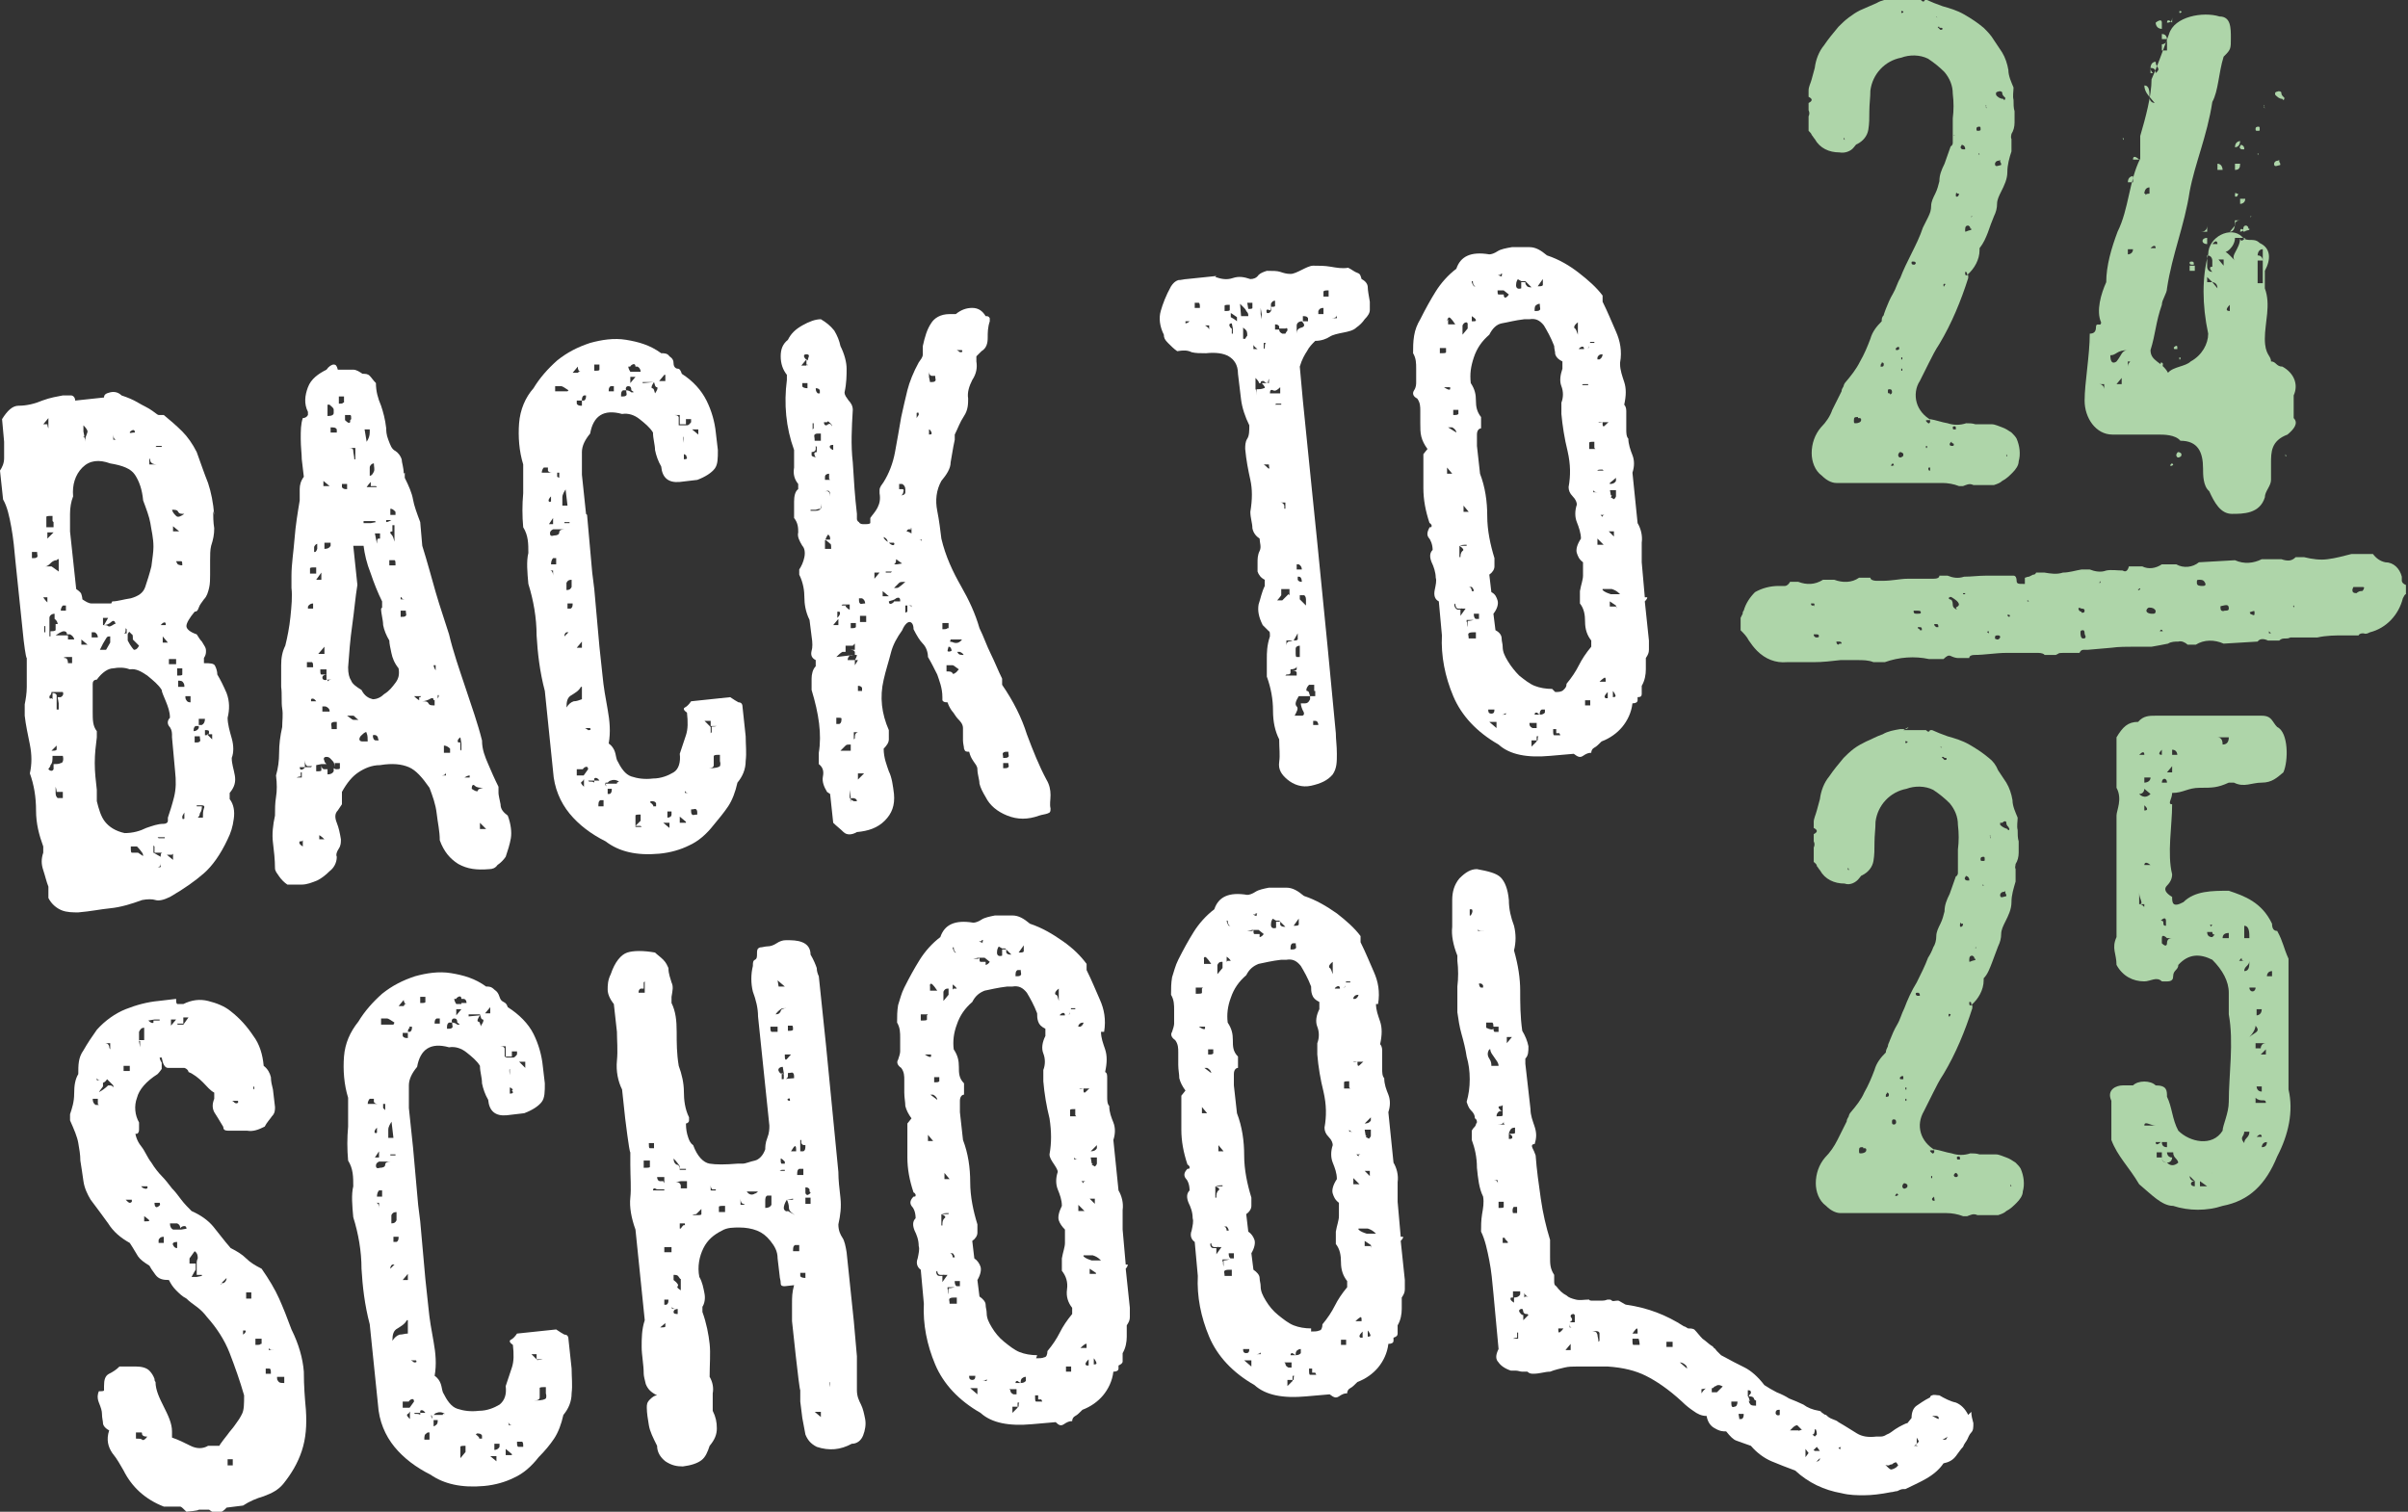 <?xml version="1.0" encoding="UTF-8"?>
<svg xmlns="http://www.w3.org/2000/svg" version="1.1" viewBox="0 0 233.8 146.8">
  <rect x="0" y="0" width="233.8" height="146.8" fill="#333333" stroke="none"/>
  <defs>
    <style>
      .cls-1 {
        fill: #fff;
      }

      .cls-2 {
        fill: #aed5a9;
      }
    </style>
  </defs>
  <!-- Generator: Adobe Illustrator 28.7.1, SVG Export Plug-In . SVG Version: 1.2.0 Build 142)  -->
  <g>
    <g id="Layer_1">
      <path class="cls-1" d="M20.7,49.6c0,.5,0,1.1.1,1.7,0,.6-.1,1.1-.3,1.7-.1.4-.1.9-.1,1.4,0,.5,0,.9,0,1.4,0,.4,0,.9-.1,1.3s-.2.8-.5,1.1c-.2.3-.4.5-.5.8s-.2.4-.4.4c-.5.6-.8,1.1-.8,1.4s.4.6,1,.8c.2.3.3.5.5.7.1.2.2.3.3.5s.1.3.1.4c0,.2,0,.4-.2.7v.5c.6,0,1,0,1.1.3.1.2.2.5.2.8.3.5.6,1.1.9,1.8.3.8.3,1.6.1,2.4,0,.6.2,1.3.4,2,.2.7.2,1.4,0,1.9,0,.6.2,1.1.3,1.7s0,1.1-.5,1.7v.6c.4.5.5,1.2.4,1.9-.1.8-.3,1.4-.6,2-.7,1.5-1.5,2.6-2.3,3.3s-1.9,1.5-3.3,2.3c-.6.3-1.1.4-1.4.3s-.8-.1-1.3,0c-1.1.4-2.1.7-3.1.8s-1.9.3-3.1.4c-.5,0-1.1,0-1.6-.2s-1-.6-1.3-1.2v-1.1c-.2-.5-.3-1-.5-1.6s-.2-1.1,0-1.7v-.6c-.4-1.1-.7-2.2-.7-3.5,0-1.3-.2-2.5-.6-3.6.2-.9.2-1.8,0-2.8-.2-1-.4-1.9-.5-2.8v-1.1c.1-.5.2-1.1.2-1.7s0-1.2,0-1.7v-1.1c-.1,0-.3-1.7-.3-1.7l-.8-7.7c-.1-1.1-.2-2.2-.4-3.3s-.4-2-.8-2.7l-.3-2.8c.2-.3.4-.7.4-1.2,0-.5,0-1,0-1.6l-.2-2.2c.5-.8,1-1.3,1.6-1.3.8,0,1.6-.2,2.3-.5.8-.3,1.5-.4,2-.5.3,0,.5,0,.8,0,.2,0,.4.2.4.5l2.8-.3c0-.3.2-.4.6-.5s.8,0,1.1.3c.6.2,1.1.4,1.6.7.5.3,1,.5,1.4.8.3.2.5.4.6.4s.3,0,.5,0c.6.5,1.2,1,1.8,1.6.5.5,1,1.2,1.4,2,.4,1.1.7,2,1.1,3,.3.9.5,1.9.6,3.1h0ZM2.3,45.2h-.5s.5,0,.5,0ZM6.1,73.4h-1c0,.4,0,.7-.2.9,0,.2-.2.3-.2.4.2.2.4.2.5,0,0-.1,0-.3,0-.5.3,0,.5,0,.7-.1.2,0,.3-.3.2-.7h0ZM6,76.9c-.3,0-.4,0-.5,0,0,0,0-.2-.1-.5h-.6c0,0,.6,0,.6,0v.6c0,.3.1.4.2.5,0,0,.2,0,.5,0v-.6h0ZM5.7,80.1h-.6c0,0,.6,0,.6,0ZM3.6,53.6h-.5s0,.6,0,.6c.3,0,.4,0,.5-.1s0-.2,0-.5h0ZM4.9,61.8v-.5c.2,0,.4,0,.5-.1,0,0,0-.2,0-.6,0,0,.2,0,.2,0,0,0,0-.3-.3-.5v.6c0,0,0-1.1,0-1.1-.3,0-.5.2-.5.4s0,.5,0,.8v.6c0,0-.4,0-.4,0v-.6c0,0-.6,0-.6,0v.6c0,0,0-.6,0-.6h.5s0,.6,0,.6h.5s0,.4,0,.4h0ZM4,62.4v-.5s0,.5,0,.5ZM5.5,72.8s0-.2,0-.4l-.5.5c.3,0,.4,0,.5-.1ZM5.1,67.9v-.6c.1,0,.3,0,.4.2,0,0,0,.2,0,.3v.6c0,.3,0,.4,0,.5-.1,0,0,0,.2,0v-.6c0,0-.1-.6-.1-.6,0,0,.2,0,.3,0,.2-.1.3-.3.2-.5h-1.1c0,.2-.1.3-.2.4,0,.2,0,.3.2.2v.6c0,0,0-.6,0-.6h0ZM3.2,49v.5s0-.5,0-.5h.5s0,.5,0,.5v-.5s-.5,0-.5,0ZM4.9,66.3v-.6c0,0,0,.6,0,.6ZM4.6,58.5v-.5c-.3,0-.4,0-.4,0s.1.2.4.5ZM7,82.3v-.6c0,0,0,.6,0,.6ZM5.5,54.4c-.3,0-.5.2-.6.3s-.3.3-.5.3h.6c0,0,.7.5.7.5v-1.2c-.1,0-.1,0-.1,0ZM6,72.3h.6c0,0-.6,0-.6,0ZM4.6,52.3l.6-.6h-.6c0,0,0,.6,0,.6h0ZM5.5,61.7h1.1c0-.1,0,.4,0,.4h.6c0-.2-.2-.4-.4-.5,0,0-.2,0-.3,0,0-.2-.1-.3-.3-.3s-.5.2-.8.4v.5c0,0,0-.5,0-.5ZM8.2,82.2h-.6c0,0,.6,0,.6,0h.5c0,0-.5,0-.5,0ZM5.1,50.6v-.5c-.4,0-.6,0-.6.1s0,.2,0,.5v.5c0,0,.7,0,.7,0v-.5h0ZM6.5,64.4h.5c0,0,0-.6,0-.6h-.5c-.3,0-.4.1-.2.1.2,0,.3.2.3.5h0ZM4.7,41.6v-1c0,0-.5.6-.5.6.2,0,.4,0,.4,0,0,0,0,.2.1.4h0ZM6.4,58.8c0,0-.2,0-.3,0-.1.1-.2.3-.2.5h.5s0-.6,0-.6ZM8.9,84.4v.6c0,0,0-.6,0-.6h-.5c0,0,.5,0,.5,0ZM6.2,44.8v-.5c0,0,0,.5,0,.5ZM10.9,58.4c.5,0,1.1-.2,1.8-.3.7-.2,1.2-.5,1.4-1.1s.4-1.2.6-2c.1-.8.2-1.4.2-1.9,0-.9-.2-1.6-.3-2.3-.1-.6-.4-1.4-.7-2.2-.1-1.1-.4-1.9-.8-2.5-.4-.6-1.2-.9-2.4-1.1-1.1-.4-2-.3-2.7.4-.7.7-1,1.7-.9,2.8-.2.5-.3,1.1-.3,1.7,0,.6,0,1.1,0,1.7l.6,5.6c.3.2.5.4.5.5,0,0,.1.3.1.5.3.2.6.4.9.4s.8,0,1.3,0h.6c0,0,0,0,0,0ZM8,62.6h.5s-.6-.5-.6-.5v.5ZM16.7,71.3c0-.3-.1-.6-.3-.8-.2-.3-.1-.6.1-.8,0-.6-.2-1.1-.4-1.6-.2-.5-.4-.9-.4-1.1-.3-.5-.8-.9-1.4-1.4-.6-.4-1.1-.7-1.7-.6-.5-.2-1.1-.2-1.6-.1-.5,0-1.1.4-1.6,1.1-.3,0-.4.2-.4.4,0,.3,0,.5,0,.7,0,.6,0,1.2,0,2,0,.8,0,1.4.4,1.9v.6c-.1.8-.2,1.6-.2,2.5s.1,1.7.2,2.6v1.1c.2.8.4,1.5.8,2,.4.5,1,.9,1.9,1.1.8,0,1.5-.2,2.1-.5.6-.2,1.1-.4,1.7-.4.2,0,.4-.1.4-.3,0,0,0-.2,0-.3.2-.6.4-1.2.6-2s.2-1.6.1-2.5l-.3-3.3h0ZM8.9,61.4v.5c0,0,.6,0,.6,0,0-.2-.1-.4-.3-.5-.1,0-.2,0-.3,0h0ZM8.3,43v-.5c.1-.3.2-.5.2-.6s-.1-.3-.4-.6v.6c0,0,.1.5.1.5-.3,0-.4,0-.2,0,.2,0,.3.2.3.5h-.6c0,0,.6,0,.6,0h0ZM10.7,62.3v-.5c-.2,0-.3,0-.4.2s-.2.3-.3.5c-.1.2-.2.4-.3.6h.6c0,0,.4-.7.4-.7h0ZM11.2,60.6c0-.3-.2-.4-.4-.2-.2.2-.5.3-.7.3l.4-.7h-.5s0,.7,0,.7c.2,0,.4,0,.5.1.1.1.3,0,.6-.2ZM12.9,84.5h.6c0,0-1.1,0-1.1,0,0,0,.5,0,.5,0ZM13.9,83.3c0-.2,0-.4-.1-.5,0,0-.2-.3-.5-.6h-.6c0,.4,0,.6.1.6s.2,0,.6,0l.6.4h.5c0,0-.5,0-.5,0ZM11.9,62.8v.5c0,0,0-.5,0-.5h-.6s.6,0,.6,0ZM13.4,83.4h.6c0,0,0,.5,0,.5,0-.3,0-.4-.1-.5,0,0-.2,0-.5,0h0ZM9.8,41.1v-.5c0,0,0,.5,0,.5ZM12.2,61c0,.3,0,.4-.1.5s0,0,.2,0v-.5c0,0,.5,0,.5,0-.2.3-.4.5-.4.6s0,.3,0,.6c.3.6.6.9.6.9.1,0,.3,0,.5-.4l-.6-.6c0-.3,0-.5-.1-.5,0,0-.2-.2-.5-.5h0ZM10.4,42.2h.6s0,.5,0,.5c0,0,.2,0,.3,0,.2,0,.3.2.3.5,0,0,.2,0,.3,0,.2-.1.3-.3.3-.5v.5c0,0-.6,0-.6,0,0-.3-.1-.5-.3-.5s-.3-.2-.3-.5h-.6s0,.6,0,.6v-.5c0,0,0,0,0,0ZM14.9,82.1h.6c0,0-.6,0-.6,0v.7c0,0,.7.4.7.4,0-.2,0-.4.2-.4.2,0,0,0-.2,0h-.6c0,0,0-.6,0-.6h0ZM15.6,83.7c0,.3,0,.4-.2.5s0,0,.2,0v-.6ZM15.4,81.4h.6c0,0,0,.5,0,.5v-.6s-.7,0-.7,0ZM16.7,83h-.5c0,0,.6.5.6.5v-.6s0,0,0,0ZM12.6,42v-.5c0,.3,0,.4,0,.5s.2,0,.5,0c0-.2-.1-.3-.3-.2,0,0-.2.1-.2.2h0ZM15.6,60.7h.5c0-.3-.1-.3-.3-.2,0,0-.1.1-.2.2v-.5c0,0-.6,0-.6,0h.6s0,.4,0,.4h0ZM14.5,45.1h.7c-.3,0-.5-.1-.6-.3,0,0,0-.2-.1-.3h-.5s.5,0,.5,0v.5h0ZM16.3,62.4l-.5-.6v.6c0,0,.5,0,.5,0ZM17.9,79.5v-.6c-.1.2-.2.3-.2.4,0,.2,0,.3.2.2h0ZM16.4,64v.5s.7,0,.7,0v-.5s-.7,0-.7,0ZM15.8,57.3h.7c0,0-.7,0-.7,0h.7c-.3,0-.5,0-.6.3,0,0,0,.2,0,.3v-.5h0ZM15.1,43.4h.6s0-.6,0-.6v.5c0,0-.5,0-.5,0ZM16.4,56.7v-.5s0,.5,0,.5ZM17.2,65v.6c.3,0,.5,0,.5-.1,0,0,0-.2,0-.6h-.5c0,0,0,0,0,0ZM17.9,66.6c0,0,0-.2-.1-.3-.1-.2-.3-.2-.5-.2v.6s.6,0,.6,0h0ZM19.1,78.3h.5c0,.2,0,.4-.2.7,0,.2-.1.3-.2.4v.6s-.5,0-.5,0h.5c0,0,0-.6,0-.6h.5c0-.4,0-.6.1-.9.1-.2,0-.3-.2-.3h-.5c0,0,0,0,0,0ZM18,67.7c0,0,0,.2.1.3.1.2.3.2.4.2v-.6s-.5,0-.5,0h0ZM17.1,54.4c0,0,0,.2.1.3,0,.1.2.2.5.2,0-.2,0-.4-.1-.4,0,0-.2,0-.5,0h0ZM16.7,49.4c0,.3.2.5.4.7s.5,0,.8-.2c-.3,0-.5,0-.6-.2-.1-.2-.3-.2-.6-.2h0ZM16.9,51.6h.5s-.6-.5-.6-.5c0,0,0,.5,0,.5ZM17.4,56.6v.5s0-.5,0-.5ZM19.3,70.4c0,0,.2,0,.3,0,.2-.1.3-.3.3-.6h-.6c0,0,0,.7,0,.7,0,0-.2,0-.3,0-.2.1-.2.3-.2.5.2,0,.4-.1.5-.3,0,0,0-.2,0-.3h0ZM19.4,71.5h-.5c0,0,0,.6,0,.6.3,0,.4,0,.5-.1s0-.2,0-.5h0ZM19.9,70.9v.5c.3,0,.4-.1.4-.3s-.1-.2-.4-.2ZM20.6,71.9v-.6s-.5,0-.5,0l.5.5h0Z"/>
      <path class="cls-1" d="M39.3,45.9v.5c.4.8.7,1.5.8,2.1s.4,1.4.7,2.2l.2,2.3c.5,1.6.9,3.1,1.3,4.5.4,1.4.9,2.8,1.3,4.1.4,1.7,1,3.4,1.6,5.2s1.2,3.5,1.6,5.1c0,.9.3,1.6.6,2.3s.6,1.4,1,2.2v.6c0,.2.1.6.2,1.1,0,.5.3.8.7,1.1.3.8.4,1.6.3,2.2s-.3,1.2-.5,1.8c-.2.3-.5.6-.8.8-.2.3-.5.4-.8.4-1.2.1-2.1,0-3-.5-.8-.5-1.4-1.2-1.8-2.3,0-.9-.2-1.7-.3-2.6s-.4-1.7-.7-2.5c-.7-1-1.3-1.7-2-2-.7-.3-1.6-.4-2.8-.2-.8,0-1.5.3-2.1.7s-1.1,1-1.6,1.9v.6c0,.3,0,.5,0,.6,0,0-.2.3-.4.6-.3.3-.3.7-.1,1.2s.3,1,.4,1.6c0,.3,0,.6-.2.9-.2.3-.3.6-.2.8,0,.6-.3,1.1-.7,1.4-.4.4-.8.7-1.2.9-.5.2-1,.4-1.5.4s-1,0-1.4,0c-.3-.2-.6-.5-.8-.8s-.4-.5-.4-.8c0-.8-.1-1.7-.2-2.5s0-1.7.2-2.6c0-.6,0-1.2.1-1.8.1-.6.1-1.3,0-2.1.2-.7.3-1.4.3-2.2,0-.8.1-1.6.3-2.5,0-.6.1-1.2,0-1.8s0-1.4-.1-2.1c0-.7,0-1.4,0-2.1,0-.7.1-1.3.4-1.9.2-.8.4-1.8.5-2.8.1-1,.2-2,.1-2.8v-1.2c0-1.1.2-2.3.3-3.6.1-1.3.3-2.5.5-3.7,0-.3,0-.7,0-1.1,0-.4.1-.8.4-1.2l-.2-1.7c0-.5-.1-1.2-.1-2,0-.8,0-1.4.2-2,.2,0,.4-.1.5-.3,0,0,0-.2,0-.3-.4-.8-.3-1.6,0-2.4s1-1.3,1.8-1.7c.2-.3.5-.5.7-.5s.3.1.4.5c.6,0,1.1,0,1.5,0,.3,0,.6.2.9.4.3,0,.5,0,.7.2s.3.4.6.7c0,.8.2,1.5.5,2.2.2.6.4,1.3.5,2.2,0,.2,0,.6.2,1.1s.3.9.7,1.1c.3.2.5.5.6.8,0,.3.2.8.2,1.4h0ZM29.3,81.7c0,0-.2,0-.2,0-.1.2,0,.3.3.5,0,0,0-.6,0-.6ZM29.2,75c0,.2,0,.4,0,.4s-.2,0-.4.1h.5c0,0,0-.5,0-.5h0ZM30.3,74.4c-.1,0-.2,0-.4,0-.2,0-.3-.3-.3-.6v.7c0,0-.5,0-.5,0,0,.2.1.3.3.2,0,0,.2-.1.2-.2h.6ZM31,81.1s0,.1,0,.4h.5c-.3-.3-.5-.4-.5-.4h0ZM29.8,64.2v.6s.6,0,.6,0c0-.3,0-.4-.1-.5,0,0-.2,0-.5,0h0ZM30.2,68.1h.5c-.2-.3-.4-.3-.5-.2,0,0,0,.1,0,.2ZM30.3,69.2h.5c0,0-.5,0-.5,0ZM32.6,74.7c.2,0,.4,0,.4-.1s0-.2,0-.5h-.5c0,0,0,.6,0,.6,0-.3,0-.6-.2-.8s-.3-.4-.6-.4c-.3,0-.3.2-.2.4,0,.1.1.2.2.3h-.5c0,0-.5.1-.5.1v.6c.3,0,.5,0,.5-.1,0,0,0-.2,0-.5,0,.2.1.4.3.4.1,0,.2,0,.3,0v.5c.3,0,.5-.1.6-.3,0,0,0-.2,0-.3h0ZM30.4,58.6c-.2,0-.4.1-.5.3,0,0,0,.2,0,.2h.5s0-.5,0-.5ZM30.6,55.1c-.3,0-.5,0-.5.1s0,.2,0,.5h.6c0,0,0-.6,0-.6h0ZM30.9,63.5h.6c0,0,0-.7,0-.7,0,0-.6.7-.6.7ZM32,69c0-.1-.1-.3-.4-.4-.1,0-.2,0-.3,0v.5s.7,0,.7,0h0ZM31.7,66.2v-.6s0-.6,0-.6h-.6c0,.3,0,.5.1.5,0,0,.2,0,.6,0-.3,0-.5.1-.5.3s.2.3.5.2c0,.3,0,.3,0,.2s.2-.2.4-.2h-.5c0,0,0,0,0,0ZM30.9,52.8c-.2,0-.3.1-.4.3,0,0,0,.2,0,.3s0,.2,0,.2.1,0,.1,0,.1,0,.2-.3v-.5h0ZM31.2,56.2v-.6c0,0-.5.7-.5.7h.5ZM32.7,70.7v-.6c-.3,0-.4,0-.5.1s0,.2,0,.6c0,0,.5,0,.5,0ZM31.2,50.7c-.2,0-.4.1-.5.3,0,0,0,.2,0,.2v-.5s.5,0,.5,0ZM30.9,52.4v-.6c0,0,0,.6,0,.6ZM31.1,54.6v-.5c0,.3,0,.4,0,.5,0,0,.2,0,.5,0h-.5s0,0,0,0ZM31.5,58.5h.6s-.5,0-.6,0ZM31.5,52.8v.5c.3,0,.5-.1.6-.3,0,0,0-.2,0-.3h-.6c0,0,0,0,0,0ZM31.9,57.2h.6c0,0-.6,0-.6,0ZM34.8,69.9c-.3-.2-.4-.4-.5-.4,0,0-.3,0-.6,0h-.6c0,0,.6,0,.6,0,.3.2.5.4.6.4s.3,0,.5,0h0ZM31.5,47.2h.5s-.6-.5-.6-.5c0,0,0,.5,0,.5ZM37.1,59v-.6c-.4-.8-.8-1.8-1.1-2.7-.4-1-.6-1.9-.7-2.7h-.5s-.5,0-.5,0l.4,3.8c-.2,1.2-.3,2.5-.5,3.9-.2,1.4-.3,2.7-.4,4.1,0,.6.1,1,.3,1.3.1.3.5.6,1,.9.3.6.7.8,1.1.9.4,0,.8-.2,1.1-.5.5-.3.8-.7,1.1-1.1.3-.4.4-.8.3-1.4-.4-.5-.6-1-.7-1.5s-.2-.9-.2-1.2c-.3-.5-.5-1-.6-1.5,0-.5-.2-1.1-.2-1.6ZM35,71.5c-.2.3-.1.5.2.5.1,0,.3,0,.5,0,0-.3,0-.6-.1-.8,0-.2-.2-.1-.5.2ZM31.8,39.3v1.1c.4,0,.6-.1.6-.3,0,0,0-.2,0-.3,0-.2-.2-.3-.4-.5-.1,0-.2,0-.3,0ZM32.7,42c0,0,0-.2,0-.3-.1-.2-.3-.2-.6-.2v.5c0,0,.7,0,.7,0h0ZM32.1,42.5v-.5s0,.5,0,.5ZM32.7,48.7h.6c0,0,0-.5,0-.5v.5s-.6,0-.6,0ZM33.2,47c0,0,0,.2,0,.3.1.2.3.2.5.2v-.5s-.6,0-.6,0h0ZM33.4,39.1s0-.2,0-.6h-.5s0,.7,0,.7c.2,0,.4,0,.4-.1ZM36.8,72.4c0-.2,0-.5-.1-.7,0-.2-.2-.4-.5-.3,0,.3.1.5.3.5,0,0,.2,0,.3,0,0,0,0,.5,0,.5ZM34.1,40.7h.7c0,0-.7,0-.7,0,0-.2,0-.4-.1-.4s-.2,0-.5,0v.5c.3.3.4.3.5.2,0,0,0-.1,0-.2h0ZM34.5,44.6v-1.1c-.1,0-.7,0-.7,0,.3,0,.5,0,.5.3,0,.2.1.5.1.8h0ZM34,39.6v-.5s0,.5,0,.5h-.5s.5,0,.5,0ZM36.4,50.6h-.5c-.4,0-.6,0-.6,0,0-.1,0,0,0,.2h.7c0,0,.5-.1.5-.1h0ZM36.5,47.2h-.5c0-.2,0-.4,0-.4s-.2.2-.4.5h1c0,0,0,0,0,0ZM37.7,69h.5c0,0-.5,0-.5,0ZM35.4,41.7l.2,1.2c.2-.3.3-.6.3-.9,0-.1,0-.3,0-.3h-.5s0,0,0,0ZM36.3,45c-.2,0-.4.2-.4.4s0,.5,0,.8c.2,0,.3-.2.4-.4s0-.5,0-.8h0ZM36.4,51.8l.2,1c0-.2,0-.4.1-.5,0,0,.2,0,.2,0v-.5s-.5,0-.5,0h0ZM37.2,53.9h.6c0,0-.6,0-.6,0ZM37.5,50.5c0,0,0,.2,0,.2,0,0,.2,0,.5-.2h-.5ZM37.9,54.9h.5c0-.3,0-.5-.1-.5s-.2,0-.5,0v.5s0,0,0,0ZM40,70.4v.6s-.5,0-.5,0v.6c0,0,0-.6,0-.6h.5c0,0,0-.6,0-.6ZM38.1,51v.6c-.2,0-.3.1-.1.3.2.2.2.4.3.7v-.5s0-.5,0-.5c0,0,0-.6,0-.6ZM37.9,49.3v-.5s0,.5,0,.5ZM37.9,49.3v.7c0,0,.5,0,.5,0,0,0,0-.2,0-.3-.2-.2-.3-.3-.5-.3ZM38.8,53.2v.5c0,0,0-.2,0-.3-.1-.2-.3-.2-.4-.2h.5s0,0,0,0ZM38.9,58c0,0,0-.2,0-.3v.5s.5,0,.5,0c-.2,0-.4,0-.4-.2ZM38.9,59.4v.5c.3,0,.4,0,.5-.1s0-.2,0-.5c0,0-.5,0-.5,0ZM40.2,67.1c-.2.3-.3.5-.4.3,0-.1,0,0,0,.3v-.6c0,0,.4,0,.4,0ZM39.7,62h.7c0,0,0,.6,0,.6v-.6c0,0-.6,0-.6,0ZM40.9,67.6h-.7c.3.3.5.4.5.4s0-.1,0-.3h.1,0ZM40.5,63.1v.6c0,0,0-.6,0-.6h.5s-.5,0-.5,0ZM40.9,67l-.2-.5.2.5-.2-.5.2.5ZM42.5,67.5c0,.2,0,.4,0,.4s-.2,0-.4.1c0-.2-.1-.3-.4-.1-.2.1-.5.2-.7.2v.6c0,0,0-.6,0-.6.3,0,.5,0,.6.2s.3.2.6.2v.6s0-.6,0-.6v-.6s0,0,.2,0c.2-.1.2-.3.2-.4ZM41.2,60.5c0,0,0,.2,0,.3,0,0,0-.2,0-.3-.2-.2-.3-.3-.5-.3.2,0,.4,0,.5.3ZM40.6,59.2v-.5s0,.5,0,.5v.5s0-.5,0-.5ZM41.9,72.5v-.6s0,.6,0,.6ZM41.8,65.7h.5c0,0-.5,0-.5,0ZM42.8,75.3h.5c0-.4,0-.5,0-.3s-.2.3-.4.3ZM42.3,65.2v-.6c-.1,0-.2,0-.2,0,0,0,0,.2.2.5ZM43.1,73.1h.6c0-.1,0-.3,0-.4-.2-.2-.4-.3-.6-.3v.7c0,0,0,0,0,0ZM43.7,67.9v.6s0-.6,0-.6ZM44.8,72.9h.5c0,0-.5,0-.5,0v-.7c0,0-.1-.6-.1-.6-.3.2-.3.4-.2.5,0,0,.1,0,.2,0v.7ZM45.6,75.5c0,0,0-.2,0-.2,0,0-.2,0-.5.2h.5ZM45.3,77.8h.5c0,0-.5,0-.5,0ZM46.9,77.1v-.6c-.3,0-.6,0-.8-.2s-.3,0-.3.3c.3.2.5.3.6.2,0-.2.2-.2.5-.3v.6s0,0,0,0ZM46.6,79.9v.6c0,0,.6,0,.6,0l-.6-.6h0Z"/>
      <path class="cls-1" d="M57,50l.5,5.6.2,1.6.5,5.6.3,2.8c.1,1.1.3,2.2.5,3.3.2,1.1.3,2.2.1,3.3.3.2.5.5.6.8s.1.5.2.8c.4.8.8,1.4,1.4,1.6.6.2,1.3.3,2.1.2.8,0,1.5-.3,2-.6.5-.3.7-1,.6-1.8.2-.6.4-1.2.6-1.8s.2-1.3.1-2.2c-.3-.2-.4-.4-.2-.5.2-.1.4-.3.6-.6l3.8-.4c.3.2.6.4.8.5.3,0,.4.2.4.5l.3,2.8c0,.8.1,1.6,0,2.4,0,.8-.3,1.5-.8,2.1-.2.9-.5,1.7-.9,2.3-.4.6-.9,1.2-1.4,1.8-.7.9-1.5,1.6-2.4,2-.8.4-1.8.7-2.9.8-2.2.2-3.9-.2-5.2-1.2-1.4-.7-2.6-1.6-3.5-2.7-.9-1.1-1.5-2.5-1.6-4.1l-.8-7.8c-.5-1.9-.7-3.7-.8-5.4,0-1.7-.3-3.4-.8-5-.1-1.1-.2-2.2,0-3,0-.9,0-1.7-.5-2.5-.1-1.1-.1-2.2,0-3.3,0-1.1,0-2,0-2.8-.4-1.3-.5-2.7-.4-4s.6-2.5,1.4-3.4c.6-1,1.4-1.9,2.3-2.7,1-.8,2-1.3,3.2-1.7,1.1-.3,2.3-.5,3.5-.3s2.3.5,3.4,1.3c.3,0,.6,0,.8.3.3.2.4.4.4.7s.2.5.4.5.3.2.4.5c1.1.7,1.9,1.6,2.4,2.6.5,1,.8,2.1.9,3.1l.2,1.7c0,.8,0,1.4-.3,1.8s-.9.8-1.7,1.1l-1.7.2c-1.1.1-1.7-.4-1.8-1.5-.3-.5-.5-1.1-.6-1.6,0-.5-.2-1.1-.2-1.7-.3-.5-.8-.9-1.3-1.3-.5-.4-1.1-.6-1.7-.5-1.8-.5-2.8.2-3.1,1.9-.5.6-.8,1.2-.8,1.8,0,.6,0,1.3,0,2.2l.4,3.8h0ZM53.7,55.9v-.5c-.4,0-.5,0-.3,0,.2,0,.3.2.3.5h0ZM52.5,43.7v.6c0,0,.5,0,.5,0h-.5s0-.6,0-.6ZM54.3,46.4v-.5s-.6,0-.6,0c-.2,0-.4,0-.5-.2,0,0,0-.2,0-.3h-.5s.4,0,.4,0c0,0-.2,0-.3,0-.1.1-.2.3-.2.5h1c0,0,.5-.1.5-.1v.5s0,0,0,0ZM53.3,47h-.5s.5,0,.5,0ZM53.2,50.9h.5s0-.6,0-.6l-.4.6ZM54,54.2c0,0-.2,0-.3,0-.1.1-.2.3-.2.6h.5s0-.7,0-.7ZM53.8,57v-.5s0,.5,0,.5ZM56.5,67.9v-1.2c-.1,0,.4,0,.4,0h-.5c-.2.4-.6.6-.9.8-.4.2-.5.6-.5,1.2.2-.3.4-.5.7-.6.3,0,.5-.1.8-.2h0ZM55.3,50.7h-.5s0,.7,0,.7h-1.1c-.2.1-.3.2-.3.4s.1.3.4.2c.3,0,.5-.1.5-.3,0-.2.2-.3.5-.3v-.6c0,0,.5,0,.5,0h0ZM53.5,49.2v-.5s0-.5,0-.5c-.2.2-.3.4-.2.5s.1,0,.2,0v.5ZM55.3,61.4c0,0-.2,0-.3,0-.2.1-.2.3-.2.4,0,0,.5-.5.5-.5ZM55.3,66.9v-.5s0,.5,0,.5h.5c0,0-.5,0-.5,0ZM56,74.7v-.6s0,.6,0,.6v.6c0,0,.7,0,.7,0,0,.3,0,.5-.2.6s0,.3.2.5l.5.5h-.5c0,0,0-.5,0-.5v-1c0,0,.5.5.5.5.3,0,.4,0,.5.1,0,.1,0,0,0-.2h.5c-.2-.3-.4-.3-.5-.2,0,0,0,.1,0,.2h-.5c0,0-.2,0-.3,0-.2,0-.3-.2-.3-.4l.5-.7c0-.2-.1-.3-.3-.2,0,0-.2.1-.2.2h-.6c0,0,0,0,0,0ZM56.8,70.7c0,0,.2.1.3.2.2,0,.3,0,.2-.2h-.5c0,.3,0,.5,0,.5s-.2,0-.5.1l.5-.6h0ZM55.5,56.8v-.5c-.3,0-.4.1-.5.3,0,0,0,.2,0,.2v.5c.3,0,.4-.1.5-.3,0,0,0-.2,0-.3h0ZM55.1,58.6v.5c.1,0,.2,0,.3,0,.2-.1.2-.3.2-.5h-.5s0,0,0,0ZM55,47.4c-.2.3-.4.6-.4.9s0,.6,0,.8h.5s-.2-1.7-.2-1.7ZM56.5,62.3l-.5.6h.5s0-.6,0-.6ZM55.2,37.9c-.3-.2-.6-.4-.7-.4,0,0-.3,0-.6,0v.5s.6,0,.6,0h.6c0,0,0,0,0,0ZM57.7,68.4h-.5c0,0,.5,0,.5,0ZM58.6,78.3v-.6c-.2,0-.2,0-.3,0-.2.1-.2.3-.2.6h.5c0,0,0,0,0,0ZM55,41.3v-.5s0,.5,0,.5ZM60.1,75.9c-.3-.2-.6-.2-.8-.1-.1,0-.2.1-.3.2,0,0-.2,0-.2,0-.1.2,0,.3.2.5v.6s0,.6,0,.6v-.6s.1,0,.2,0c.2-.1.2-.3.2-.5-.3,0-.4,0-.5,0,0,0,0-.2-.1-.5h1.1c0-.1,0-.1,0-.1ZM56.2,36.1h.5c0,0-.2,0-.3,0-.2,0-.3-.2-.3-.5l-.5.6h.5ZM56.7,38.4c-.2.1-.2.3-.2.5h-.5c0,.1,0,.2,0,.3.1.2.3.2.5.2v-.5s.1,0,.2,0c.2-.1.2-.3.2-.5,0,0-.2,0-.3,0h0ZM60.4,78.2h-.5c0,0,.5,0,.5,0ZM60.2,77h.5c0,0-.5,0-.5,0ZM60.5,79.3h.5c0,0-.5,0-.5,0v-.6s0,.6,0,.6ZM62.2,80.2h-.5c0,0,.5-.5.5-.5v-.6c-.3,0-.5,0-.5.1s0,.2,0,.5v.6s.6,0,.6,0v.5s0-.5,0-.5h0ZM58.3,35.4h-.6c0,0,0,.6,0,.6.3,0,.5,0,.5-.1s0-.2,0-.5h0ZM62.6,78.5h.5c0,0-.5,0-.5,0ZM59.6,37.5c0,0-.2,0-.3,0-.2.1-.2.3-.2.5h.5s0-.6,0-.6h0ZM63.1,77.9c.3.2.4.4.3.4,0,0,0,0,.3,0,0,0,0-.2,0-.3-.1-.2-.3-.2-.5-.2h0ZM60.3,38.5c.3,0,.4,0,.5-.1s0-.2,0-.5c.2,0,.4.1.5.2.3,0,.3,0,0-.2,0-.3-.1-.4-.3-.4s-.3.2-.2.4c0,0-.2,0-.3,0-.2.1-.2.3-.2.5h0ZM65,79.9h-.6c0,0,.6.5.6.5,0,0,0-.5,0-.5ZM65.4,78.8h-.6c0,0,0,.6,0,.6.2,0,.4-.1.4-.3,0,0,0-.2,0-.3h0ZM61.7,35.6c0-.2-.1-.3-.3-.2,0,0-.2.1-.2.2,0,0-.2,0-.2,0,0,0,0,.2.2.5h.5s0,.5,0,.5h-.5s0,.6,0,.6l.5-.6v-.5s.5,0,.5,0c0-.2-.1-.4-.3-.5,0,0-.2,0-.3,0v-.5s-.6-.5-.6-.5l.6.5v.5s0,0,0,0ZM65.9,77.6h-.6c0,0,.6,0,.6,0ZM66.6,79.8l-.6-.5v.6c0,0,.6,0,.6,0h0ZM63.6,38.2h-.5s.5,0,.5,0c.2-.3.3-.5.2-.6-.2,0-.2-.2-.3-.5h-1.1c0,.1,0-.4,0-.4v.5s1.1-.1,1.1-.1c-.2.3-.3.5-.2.6.2,0,.2.2.3.5ZM66.4,77h.6c-.3,0-.4,0-.5-.2,0-.1,0,0,0,.2ZM67.7,79.1c0-.3,0-.4-.1-.5s-.2,0-.5,0c0,.3,0,.4.1.5s.2,0,.5,0ZM64.5,36.4l-.5.6h.6s0-.6,0-.6h0ZM69,75.6v.6c0,0,0-.6,0-.6h-.6c0,0,.6,0,.6,0ZM66.1,41.3h.6c.2,0,.3-.2.4-.3,0,0,0-.2,0-.3h-.5s0,.5,0,.5h-.6c0,0,0-.4,0-.4v-.5c0,0-.7,0-.7,0,.3,0,.5,0,.6.2,0,0,0,.2,0,.3v.5c0,0,0,0,0,0ZM69.1,71.1c0-.3,0-.4,0-.5s.2,0,.5-.1v-.6c0,0,0,.6,0,.6h-.6c0,0,0-.5,0-.5h-.6c0,0,.6.6.6.6v.6h0ZM68.9,74.6c.6,0,.9-.1,1-.2,0,0,.1-.2,0-.5v-.6c-.4,0-.5,0-.6.1,0,0,0,.2,0,.6,0,0,0,.2,0,.3,0,.2-.2.3-.5.3h0ZM66.4,43v-.6c-.1,0,0,.6,0,.6ZM66.7,44.3c0,0-.2-.2-.3-.2h.6c0,0-.6,0-.6,0v.5c.3,0,.4-.1.2-.3h0ZM67.8,41.7h-.6s.6.5.6.5c0,0,0-.5,0-.5Z"/>
      <path class="cls-1" d="M80.3,76.9c-.3-.5-.5-1-.4-1.5s0-.9-.4-1.2v-1.1c.3-1.8,0-3.8-.7-6.1,0-.3,0-.7,0-1.1s.1-.9.4-1.2v-.6c-.4-.2-.5-.5-.4-.9.1-.3.1-.8,0-1.4l-.2-1.6c-.4-.8-.5-1.6-.5-2.2s-.1-1.4-.5-2.2v-.5c.2-.3.4-.7.5-1.2s0-.9-.2-1.1c-.3-.5-.5-.9-.4-1.3,0-.4,0-.9-.4-1.4,0-.5,0-1.1,0-1.6s.1-1,.4-1.2v-.5c-.4-.5-.5-1-.4-1.6,0-.6,0-1.2,0-1.7-.8-2.2-1-4.5-.7-6.8v-.5c-.4-.5-.6-1.1-.6-1.8,0-.7.2-1.2.7-1.6.3-.6.7-1,1.4-1.4.7-.4,1.3-.6,1.8-.6.5.3.9.6,1.3,1.1.3.5.5,1,.6,1.5.4.8.6,1.6.6,2.2s0,1.4-.2,2.3c0,.3.2.5.4.8.2.2.4.5.4.9-.1,1.7-.2,3.4,0,5.1.1,1.7.2,3.3.4,5v.5c0,0,0,.2.2.3.1.2.3.2.5.2.3,0,.5,0,.6-.1,0,0,0-.2,0-.5.2-.3.5-.6.7-1s.3-.8.2-1.4c0,0,0-.2,0-.3,0-.3.2-.5.4-.8.5-.8.9-1.8,1.1-2.9s.4-2.2.6-3.4c.2-.9.4-1.8.6-2.6.2-.8.6-1.8,1.1-2.7.2-.3.4-.5.4-.8s0-.6,0-.8c.2-.9.4-1.6.8-2.2.3-.5.9-.9,1.8-.9h.6c.5-.4,1-.6,1.6-.6s1,.3,1.3.8c.2,0,.3,0,.4.2,0,0,0,.2,0,.3-.2.6-.2,1.1-.2,1.6,0,.5-.1,1-.6,1.3l-.5.5v.5c.1.6,0,1.2-.4,1.8-.3.6-.5,1.2-.4,1.8,0,.5,0,1.1-.4,1.7-.4.6-.6,1.2-.9,1.8v.5c-.2.9-.3,1.7-.4,2.2,0,.6-.4,1.2-.9,1.8-.5.9-.6,1.9-.4,2.9.2,1,.3,1.9.4,2.7.4,1.7,1.1,3.2,1.9,4.6.8,1.4,1.4,2.7,1.8,4.1.4.8.7,1.7,1.1,2.5s.7,1.6,1.1,2.4v.6c1.1,1.6,1.9,3.2,2.4,4.8.6,1.6,1.2,3.1,1.9,4.4.3.5.4,1,.4,1.5,0,.5-.1.9,0,1.3,0,.3,0,.4-.3.5s-.5.1-.8.2c-1.1.4-2.1.4-3.1,0-1-.4-1.7-1-2.1-1.8-.3-.5-.5-.9-.6-1.3,0-.4-.2-.9-.2-1.4,0-.3-.2-.5-.4-.8s-.3-.5-.4-.9c-.3,0-.4,0-.5-.3,0-.2-.1-.5-.1-.8,0-.4,0-.8,0-1.2s-.3-.7-.5-.9-.4-.6-.6-.8c-.2-.3-.3-.5-.4-.8-.2,0-.4,0-.5-.2,0,0,0-.2,0-.3,0-.9-.3-1.6-.5-2.2-.3-.6-.6-1.2-.9-1.7,0-.5-.2-1-.5-1.3-.3-.3-.6-.8-.9-1.4,0-.5-.2-.7-.4-.7s-.5.3-.7.8c-.5.7-.9,1.4-1.1,2.2-.2.8-.5,1.7-.7,2.6-.4,1.7-.2,3.3.5,4.9,0,.3,0,.6,0,.9,0,.3-.2.6-.5.9,0,.9.3,1.6.5,2.2.3.6.4,1.4.5,2.2.1,1.1-.2,1.9-.9,2.6s-1.6,1-2.7,1.1c-.5.3-1,.3-1.3,0s-.7-.6-1-.9l-.3-2.8h0ZM78.7,49.6h.5c.3,0,.4-.1.5-.2s0-.2,0-.5c0,.3,0,.4,0,.5,0,0-.2,0-.5.1h-.5ZM82.1,72.9h.5c0,0,0-.6,0-.6-.3,0-.4,0-.5.1,0,0-.2.2-.5.5h-.5c0,0,.5,0,.5,0h.5c0,0,0,0,0,0ZM78.5,37.2h-.6c0,.1,0,.2,0,.3,0,.1.2.2.5.2,0,0,0-.5,0-.5ZM81.8,69.5v.6c0-.2,0-.4-.3-.4,0,0-.2,0-.3,0v.6c.1,0,.2,0,.3,0,.2-.1.2-.3.2-.5ZM78.4,35.5c0-.3,0-.5.1-.8.1-.2,0-.3-.2-.3-.2,0-.3.1-.2.3,0,0,.1.2.2.2l-.5.6h.5s0-.6,0-.6l.6.5h-.6s0,0,0,0ZM79.3,50.6h.6s-.6,0-.6,0ZM79.5,51.8l.6.5v1c0,0,.6,0,.6,0,0-.3,0-.5-.1-.5,0,0-.2-.2-.5-.4h1c0,0-.5,0-.5,0,0-.2,0-.3-.1-.4-.1-.2-.2,0-.4.5l-.6-.5h0ZM81.2,69.1v-.6c0,0,0,.6,0,.6ZM79.2,43.3c0,0,0,.2,0,.3,0,.2-.2.3-.4.3,0,0,0,.2,0,.3,0,.1.2.2.5.2,0,0-.2,0-.2-.2-.1-.2,0-.3.2-.3v-.5c0,0,0,0,0,0ZM79.6,42.1c-.3,0-.4,0-.5.1s0,.2,0,.6h.6s0-.7,0-.7v-.5c0,0,0,.5,0,.5h0ZM83.2,78.4v-.6c0-.2-.2-.3-.4-.3s-.3.1-.2.4v-.5c0,0-.1-.7-.1-.7h.5c0,0,0-.6,0-.6v.6c0,0-.5,0-.5,0v.7c0,.2.2.3.4.4,0,0,.2,0,.3,0v.6c0,0,0,0,0,0ZM79,41.6v-.5c0,0,.5,0,.5,0h-.6c0,0,0,.6,0,.6ZM81.4,60.6v-.5c0,0-.5.6-.5.6h.5s0,0,0,0ZM82.8,62.7h-.7c0,0,0,.6,0,.6,0,0-.2,0-.3,0-.2.1-.4.3-.6.5l1.7-.2c-.1,0-.2,0-.3,0-.2.1-.3.3-.3.5h.7c0,0,0,.5,0,.5.2-.3.3-.5.3-.5s-.1,0-.3,0c.2-.3.2-.5.2-.5,0,0-.1,0-.2,0,0,0,0-.2,0-.3-.1-.2-.3-.2-.7-.2h.7c0,0,0-.6,0-.6h0ZM79.6,38.2c0,0,0-.2,0-.3-.1-.2-.3-.2-.4-.2,0,.3.1.4.2.5,0,0,.2,0,.3,0h0ZM80.5,46.5v-.5c-.2,0-.4.1-.4.3,0,0,0,.2,0,.3h.5s0,0,0,0ZM80.6,48.2c0-.3,0-.4-.1-.5s-.2,0-.4,0c0,0,.1,0,.2,0,.2,0,.3.2.3.5h0ZM80.3,50v-.5c0,0,0,.5,0,.5v.5c0,0,0-.5,0-.5ZM81.3,59.4v.6c.3-.3.3-.5.2-.6,0,0-.1,0-.2,0ZM80.3,41c-.1,0-.3,0-.3,0,0,.3.2.4.4.2.2-.1.3,0,.4.2,0-.2-.2-.3-.4-.5ZM81.7,58.8h.7c-.3,0-.4,0-.2.2,0,0,.2.2.3.2v-.5c0,0-.7,0-.7,0ZM82.4,66.1v.6c0,0,0-.6,0-.6ZM83,71.7h.7c0,0-.7,0-.7,0,0-.3,0-.5.3-.6,0,0,.2,0,.3,0h-.7c0,0,0,.7,0,.7h0ZM83.4,75.6c.3-.3.5-.5.5-.5s-.2,0-.6,0v.6h0ZM80.9,43.7v-.5c-.3,0-.4.1-.3.3,0,0,.2.2.3.2ZM83.2,67.1h.5c0-.1,0-.2,0-.3-.1-.2-.3-.2-.4-.2v.6h0ZM83.4,68.8v-.6c0,0,0,.6,0,.6ZM82.6,60.5v.5c.3,0,.4,0,.5-.1,0,0,0-.2,0-.4h-.5s0,0,0,0ZM83.4,58.1c0,.3,0,.4.1.5s.2,0,.5,0c0-.2-.1-.4-.3-.5,0,0-.2,0-.3,0h0ZM84.1,59.8h-.6s0,.6,0,.6h.6s0-.6,0-.6ZM83.9,63.7v-.5c0,0,0,.5,0,.5ZM85.5,55.6h-.6s0,.6,0,.6l.5-.6h0ZM85.7,57.9h.6s-.6-.5-.6-.5v.5c0,0,0,0,0,0ZM86.3,52.7c.2.2.4.3.5.2s0-.1,0-.2h-.6c0-.2-.1-.4-.3-.5s-.3-.2-.3-.5h.6c-.2.2-.4.4-.4.5s.2.3.5.5h0ZM86.6,55.5l.6.5c0,0-.2,0-.3,0-.2,0-.3-.2-.3-.5h-.6s0,.6,0,.6v-.5c0,0,.5,0,.5,0h0ZM87.4,58.3c0-.3-.2-.3-.4-.2-.2.2-.5.2-.7.3,0,.2.1.3.3.2,0,0,.2-.1.2-.2h.6s0,0,0,0ZM88.3,55.3h-.6s0-.5,0-.5l-.7-.5c0,.2,0,.4-.2.5,0,0-.2,0-.3,0h.6s.6-.1.6-.1v.5c0,0,.6,0,.6,0h0ZM87.9,56.5c-.3,0-.5,0-.6.1,0,0-.2.2-.5.5.3,0,.4,0,.5-.1,0,0,.3-.2.6-.5h0ZM88.1,59.4v-.6c.2,0,.4,0,.4.2,0,.2,0,0,0-.2h-.6s0,.7,0,.7h0ZM87.5,47.5c.2,0,.3,0,.2.3,0,0,0,.2-.2.3.2,0,.4-.1.4-.3,0,0,0-.2,0-.3,0-.2-.1-.4-.3-.5,0,0-.2,0-.3,0v.5c0,0,0,0,0,0ZM88.5,51.4c0,0-.2,0-.3,0-.2.1-.2.3-.2.4,0,0,0-.2,0-.2s.2,0,.5.2v-.5c0,0,.5,0,.5,0h-.6s0,0,0,0ZM88.4,56.5v.5c0,0,0-.5,0-.5ZM89.1,52.4c.2,0,.4,0,.4.2s0,0,0-.2h-.5s-.6,0-.6,0h.6ZM89.6,56.9h-.6s.6,0,.6,0h.5s-.5,0-.5,0ZM88.5,46.8v-.5c0,0,0,.5,0,.5ZM89,40.6c0,0,.1-.2.2-.3,0-.2,0-.3-.2-.2v.5ZM92.1,61s0-.2,0-.5h-.6s0,.6,0,.6c.3,0,.4,0,.5-.1h0ZM93.6,63.8c0-.3-.2-.4-.4-.5-.2,0-.5,0-.8,0,0-.3-.1-.5-.3-.5s-.3-.2-.3-.5c.3,0,.6,0,.8.1.3.1.6,0,.8-.3h-1.1c-.2.7-.3,1-.3,1.1s.2.1.4,0,.5,0,.6.2c.1.2.3.2.6.2h-.6s.6,0,.6,0h0ZM93.1,65c-.3-.2-.5-.4-.6-.4s-.3,0-.6,0v.6c.3,0,.5,0,.6.2,0,.1.3,0,.5-.3h0ZM90.1,40h.6s.6,0,.6,0h-.6s-.6,0-.6,0ZM90.2,41.7v.5c.3,0,.3-.1.2-.3,0,0-.1-.2-.2-.2ZM90.2,36.1v.5c0,0,.1.5.1.5.3,0,.4,0,.5-.1s0-.2,0-.5c0,0-.2,0-.3,0-.2,0-.3-.2-.3-.4h.6s-.6,0-.6,0h0ZM93.8,66.1h-.6c0,0,.6,0,.6,0ZM92.1,36.9v.5c0,0,0-.5,0-.5ZM92.3,33.6h.6s-.6,0-.6,0ZM92.9,34h-.6s.6,0,.6,0ZM96.3,68h-.6c0,0,0,.6,0,.6v-.6c0,0,.5,0,.5,0ZM92.9,34c0,0,.2.1.3.2.2,0,.3,0,.2-.2h-.6ZM97.9,73c-.3,0-.4,0-.5.1s0,.2,0,.5c.3,0,.4,0,.5-.1s0-.2,0-.5ZM98,74.1h-.6c0,0,0,.5,0,.5.3,0,.4,0,.5-.1s0-.2,0-.4h.6c0,0-.6,0-.6,0h0Z"/>
      <path class="cls-1" d="M118,26.9c.6.2,1.1.3,1.7.1s1.1-.1,1.7.1c.3,0,.6-.1.8-.4.2-.2.5-.3.8-.4.6,0,1,0,1.3.1s.6.2,1,.2c.3,0,.7-.2,1.1-.4s.8-.4,1.1-.4c.6,0,1.1,0,1.7.1.6.1,1.1.2,1.7.1.4.2.6.4.9.5s.3.3.4.6c.4.2.6.5.6.8s.1.8.2,1.4c0,.3,0,.5,0,.8s-.2.6-.5.9c-.2.3-.5.6-.8.8-.3.3-.8.4-1.3.5s-1,.2-1.3.4c-.3.2-.8.4-1.4.4-.3.3-.6.6-.8,1-.2.3-.5.8-.7,1.5l.3,3.3.9,8.9.5,4.9,1,10.1.8,8.4c0,.6.1,1.2.1,2s0,1.4-.4,2c-.5.6-1.2.9-2.1,1.1s-1.7-.1-2.3-.6-.9-1-.8-1.7,0-1.3,0-2.2c-.4-.8-.6-1.7-.6-2.8,0-1.1-.2-2.2-.6-3.3,0-.6,0-1.1,0-1.7s0-1.3.3-2.2c0-.3,0-.5-.1-.5,0,0-.3-.3-.6-.6-.4-.8-.5-1.4-.4-2,.2-.6.3-1.2.6-1.8v-.6c-.4-.2-.6-.5-.7-.8,0-.3,0-.6,0-.9s0-.7.2-1.1,0-.8,0-1.2c-.3-.2-.6-.5-.7-1,0-.5-.2-1-.2-1.6.2-1.2.2-2.2,0-3.1s-.4-1.9-.5-3c0-.3,0-.7.2-1s.2-.8.2-1.3c-.4-.8-.7-1.7-.8-2.5-.1-.8-.2-1.6-.3-2.5,0-.9-.4-1.4-.9-1.7-.5-.3-1.3-.4-2.2-.3-.6,0-1,0-1.4-.1-.4-.2-.8-.2-1.4-.1-.3-.2-.6-.5-.9-.8s-.4-.5-.4-.8c-.4-.8-.5-1.6-.3-2.3.2-.7.5-1.5,1-2.4.2-.3.4-.5.7-.6.3,0,.6-.1.8-.1l2.9-.3h0ZM115.1,31.2c0,0,0,.2,0,.2,0,0,.2,0,.4-.2h-.5s0-.6,0-.6c0,0,0,.6,0,.6ZM116.5,29.9c0-.3,0-.4-.1-.5,0,0-.2,0-.4,0v.5c0,0,.5,0,.5,0h0ZM117.4,32.1v-.5c0,0-.7,0-.7,0,0,0,.2,0,.3,0,.2.1.4.3.4.4h.6s-.6,0-.5,0ZM118.5,32v.6c0,0,0-.5,0-.5v-.5c0,0,0,.5,0,.5ZM119.4,29.6c-.3,0-.5,0-.5.1s0,.2,0,.5c.3,0,.5,0,.5-.1s0-.2,0-.5ZM119.7,32.4v-.5c0,0-.1-.5-.1-.5-.2,0-.3.1-.2.3,0,0,.1.2.2.2v.5ZM119.3,29.1h.6c0,0-.6,0-.6,0ZM119.5,30.8c.4.2.6.4.6.4s0-.1,0-.4c-.4-.3-.6-.4-.6-.4s0,.2,0,.5h0ZM120.7,31.8v1.1c.1,0,.8,0,.8,0h-.6c0,0,.1-.2.2-.3,0-.3,0-.5-.3-.7h-.5s.5,0,.5,0h0ZM120.6,30.7h.6c0-.2,0-.3-.2-.5,0-.1-.2-.3-.3-.4-.1-.1-.2-.2-.3-.3,0,0,.1,1.2.1,1.2ZM121.7,29.4h-.6s.1.6.1.6c.2,0,.4,0,.4-.1s0-.2,0-.5h0ZM123.3,36.7c-.1.1-.2.3-.2.5-.2,0-.3-.1-.4-.2-.2,0-.3,0-.3.2-.2,0-.3,0-.2,0s0-.2-.3-.5v1.1c.1,0,.1.6.1.6v-.6c.2,0,.5,0,.7-.1.2,0,.1-.2-.2-.5h.7c0-.3,0-.5.2-.6,0,0,.2,0,.3,0,0,0-.2,0-.3,0h0ZM124.8,65.6h1.1c0-.1,0-.2,0-.3-.1-.2-.3-.2-.6-.2.4,0,.6,0,.6-.1,0,0,0-.2,0-.6,0,.1,0,.2,0,.3,0,.2-.3.3-.6.3,0,0,0,.2,0,.3,0,.2-.2.2-.4.2v.6-.6h0ZM122.7,45.1c.3.2.4.4.5.4s0-.1,0-.4h-.5ZM125.2,57.8v-.6c0,0-.8,0-.8,0,0,.3,0,.5,0,.6,0,0-.2.3-.4.5h.5s.6-.6.6-.6h0ZM122.1,33.9c-.3-.2-.4-.4-.4-.4s0,.1,0,.4c0,0,.5,0,.5,0ZM125.6,62.2h-.7v.6c0-.2,0-.4.2-.5,0,0,.2,0,.4-.1.3,0,.4,0,.5-.1,0,0,0-.2,0-.6,0,0-.4.7-.4.7ZM127.6,67.1v-.6c0,0-.5,0-.5,0-.3.3-.3.6-.2.6.2,0,.2.2.3.5h-1.1c-.3.5-.4.8-.2,1s0,.5-.2.9h.7c.2,0,.3-.2.1-.5-.1-.2-.2-.5-.2-.7h.4c.3,0,.4-.2.5-.4,0,0,0-.2,0-.3h.5c0,0,0-.5,0-.5h0ZM124.1,47.2c-.1,0-.2,0-.3,0-.2.1-.2.3-.2.5,0-.2,0-.4.2-.5,0,0,.2,0,.3,0ZM126.6,72.3h.5c0,0-.5,0-.5,0ZM122.4,29.9v.6c0,0,.1.5.1.5v-.5c0,0-.1-.6-.1-.6ZM122.8,33.8c0-.2,0-.4.1-.5,0,0,.2,0,.2,0h-.4s0,.6,0,.6ZM123.7,38.2h.6c0,0,0-.6,0-.6-.3.3-.5.4-.7.3s-.3,0-.3.3h.4s0,0,0,0ZM124.8,49.4v-.6c0,0-.5,0-.5,0,.1,0,.3,0,.4.3,0,0,0,.2,0,.3h0ZM126.8,63.8h-.6s0-.6,0-.6v-.5c-.2,0-.4.1-.4.3,0,0,0,.2,0,.3,0,.3,0,.5.1.5s.2,0,.4,0h.6c0,0,0,0,0,0ZM125.4,56h.6c0,0,0,.2,0,.3.1.2.3.2.4.2,0-.3-.1-.5-.3-.5,0,0-.2,0-.2,0h-.6ZM126.2,57.7h-.6c0,0,.6,0,.6,0v.5c0,0,.6.6.6.6v-.6c0-.2-.1-.4-.2-.4,0,0-.2,0-.4,0h0ZM125.9,59.9v-.6c0,0,0,.6,0,.6h0ZM123.4,29.8c.2,0,.4,0,.4-.1,0,0,0-.2,0-.5-.2,0-.3.1-.4.3,0,.1,0,.2,0,.3,0,.3,0,.4-.2.3-.2-.1-.3,0-.2.3,0,0,.2,0,.2,0,.2-.1.3-.3.2-.6v.6c0,0,0-.6,0-.6h0ZM123.8,39.3v.5c0,0,0-.5,0-.5h.6s0-.6,0-.6v.5c0,0-.5,0-.5,0ZM125.9,54.8v.5c0,0,.5,0,.5,0,0-.2-.1-.4-.3-.5,0,0-.2,0-.2,0ZM123.7,32h.5c0,.2.1.3.3.4,0,0,.2,0,.3,0,0,0,.1-.2.2-.3,0-.2,0-.3-.2-.2h-.6s0-.1,0-.2c-.1-.2-.3-.2-.4-.2v.6c0,0,0,0,0,0ZM125.5,51v.5c0,0,.5,0,.5,0h-.5s0-.5,0-.5ZM127.5,70.4h.5c0-.2-.1-.4-.3-.4,0,0-.2,0-.2,0,0,0,0,.5,0,.5ZM126.4,31.2c-.3,0-.5.2-.5.4,0,.2,0,.5,0,.8,0-.3.1-.5.5-.6.3-.1.3-.3,0-.6h.6c0-.1,0-.2,0-.3-.1-.2-.3-.2-.5-.2v.5h0ZM128.1,31h-.6s.6,0,.6,0ZM127.9,30.5h.6c0,0,0-.6,0-.6-.3,0-.4.1-.5.3,0,.1,0,.2,0,.3h0ZM129,28.7v-.5c-.3,0-.4,0-.5.1,0,0,0,.2,0,.5h.5s0,0,0,0ZM129.2,30.9h.6c0,0,0-.6,0-.6,0,0,0,.2,0,.3,0,.2-.2.3-.5.3h0Z"/>
      <path class="cls-1" d="M157.3,35.4c0,.5.2,1.1.4,1.7.2.6.2,1.3,0,2.2.1.1.2.3.2.6s0,.5,0,.8,0,.6,0,1c0,.3,0,.7.2.9,0,.5.2,1.1.4,1.6s.2,1.1,0,1.7l.5,4.9c.3.5.5,1.2.4,1.9,0,.8,0,1.4,0,1.9l.3,3.4c0,0,.2,0,.2,0,.1,0,0,.2-.2.4l.4,3.8c0,.4,0,.7,0,.9,0,.3-.1.5-.3.8,0,.2,0,.6,0,1.1s-.1,1.1-.4,1.6c0,.3,0,.6,0,.8,0,.2-.1.3-.4.3,0,0,0,.2,0,.3,0,.2-.2.3-.5.3-.1.9-.5,1.7-1,2.3s-1.2,1.1-2,1.4c-.3.3-.5.5-.7.6-.2.1-.3.3-.3.5-.3,0-.5.1-.8.3-.3.2-.5.1-.9-.2l-2.3.2c-2.2.2-3.9-.1-5-1.1-2.1-1.2-3.6-2.8-4.4-4.7-.8-1.9-1.2-3.9-1.1-5.9l-.3-3.3c-.4-.2-.5-.6-.4-1.1.1-.5.2-.9.1-1.2,0-.5-.2-1.1-.4-1.5-.2-.5-.2-.9.1-1.2,0-.5-.2-1-.4-1.2-.2-.3-.1-.6.1-1,.2,0,.2,0,.2-.2,0,0-.1-.2-.2-.2-.4-1.2-.6-2.3-.6-3.4,0-1.1,0-2.2,0-3.3l.4-.5c-.3-.4-.5-.8-.6-1.2s-.1-.8-.1-1.3,0-.8,0-1.2c0-.4,0-.8-.3-1.2-.4-.2-.5-.5-.3-.8s.2-.6.2-.8c0-.4,0-.8,0-1.3,0-.5,0-1-.3-1.5,0-.5,0-1.1.1-1.7.1-.6.3-1.1.6-1.6.5-1,1-1.9,1.5-2.7.5-.8,1.2-1.6,2-2.2.4-1.2,1.4-1.7,3.2-1.4.2,0,.5-.1.8-.3s.8-.3,1.4-.4c.6,0,1.1,0,1.7,0,.6,0,1.1.3,1.7.8,1.2.4,2.2,1,3.1,1.7s1.7,1.4,2.3,2.2v.6c.5,1,.9,2,1.3,2.9.4.9.6,1.9.4,3h0ZM140.9,49.9h-.6s.6,0,.6,0v.5c0,0,0-.5,0-.5ZM141.2,58.7c0,.2.1.4.3.5.1,0,.2,0,.3,0v.6c0,0,.5-.7.5-.7,0,0-.2,0-.3,0-.1,0-.2-.2-.2-.5h.5s-.4.5-.4.5c0,0-.2,0-.3,0-.2,0-.3-.2-.3-.5ZM140.6,41.5h-.5s.5,0,.5,0l.8.5c0-.2-.2-.4-.4-.5-.1,0-.3,0-.4,0h0ZM140.5,45.4v.6c0,0,.5,0,.5,0l-.5-.6ZM141.8,54.2c0-.3,0-.5.2-.7.2-.1,0-.3-.3-.5h.7c0,0,0-.7,0-.7v.6c-.3,0-.6,0-.8.2-.2,0-.3.2-.3.4v-.5c0,0,.4,0,.4,0v1.1c.1,0,.1,0,.1,0ZM143.1,60.2h-.7c0,.4,0,.6,0,.6,0,0-.2,0-.4.1v-.6c0,0,0,.6,0,.6.2-.3.3-.5.4-.5s0,.2.1.5c0-.3,0-.5,0-.6,0,0,.2,0,.6-.1ZM140.5,33.8h-.7c0,0,0,.5,0,.5.4,0,.6,0,.6-.1s0-.2,0-.4ZM140.2,37.6c.3.2.5.3.6.2,0,0,0-.1,0-.2h-.7c0,0,0,0,0,0ZM143.3,61.9v-.5c-.4,0-.6,0-.7.1s0,.2,0,.5h.7c0,0,0,0,0,0ZM142.9,57.4c0,0,.2,0,.2,0s0-.2-.2-.4c-.4,0-.5,0-.3,0s.3.2.3.4ZM141.1,39.8v.5c.3,0,.4,0,.5-.1,0,0,0-.2,0-.4h-.5s0,0,0,0ZM142,44.2h-.5s.5,0,.5,0ZM143.1,59.7c0,.2.1.4.2.4.1,0,.2,0,.3,0v-.5c0,0-.5,0-.5,0ZM140.7,31.5h.6c-.4-.6-.6-.8-.7-.6s-.2.4-.4.6l.4-.5v.5c0,0,0,0,0,0ZM141.4,43v-.5c0,0,0,.5,0,.5ZM142.6,49.7l-.5-.6v.6c0,0,.5,0,.5,0ZM144.5,69c0,.2.1.3.3.3s.3-.1.3-.4h-.6c0,0,0,0,0,0ZM144.6,70.1l.7.6v-.6c0,0-.7,0-.7,0ZM142.4,31.3c-.2,0-.3.1-.4.3,0,.1,0,.2,0,.3v.6c0,0,.5-.6.5-.6v-.5c0,0-.5,0-.5,0h.5s0,0,0,0ZM145.7,69.4h.5c0-.3,0-.3,0-.2,0,.1-.2.2-.4.2h0ZM145.9,71h.5c0,0-.5,0-.5,0ZM151,67.2c.3,0,.6,0,.8-.2s.3-.3.3-.6c.5-.6.9-1.2,1.2-1.8.3-.6.7-1.2,1.2-1.8v-.6c-.4-.5-.6-1.1-.6-1.8s-.1-1.3-.5-1.8v-1.2c.1-.6.3-1.1.3-1.5,0-.3,0-.8,0-1.3-.4-.3-.5-.6-.6-.9s0-.8.4-1.4c0-.5-.2-1.1-.4-1.6-.2-.5-.2-1.1,0-1.7,0-.2-.1-.5-.4-.8s-.4-.6-.4-.9c.2-1.1.2-2.2-.1-3.5-.3-1.2-.5-2.5-.6-3.6v-1.1c.2-.5.2-1.1,0-1.6-.2-.5-.1-1.1.1-1.7v-.7c-.4-.2-.6-.4-.7-.7,0-.3-.1-.5-.1-.8-.3-.8-.7-1.5-1-2-.4-.5-.8-.7-1.4-.6h-.5c-.9.1-1.6.3-2.2.4-.5.1-.9.5-1.2,1.1-.7.6-1.2,1.3-1.5,2.2s-.4,1.6-.3,2.5c.4.6.5,1.1.5,1.7s.1,1.1.5,1.6v1.1c-.2,0-.4.2-.4.6s0,.8,0,1.1l.3,2.7c.5,1.3.7,2.7.7,4.1s.3,2.8.7,4.1c0,.2,0,.5,0,.8s-.2.6-.5.8l.2,1.7c.4.2.5.5.6.8s0,.8-.4,1.3l.2,1.6c.4.2.6.5.6.8s.1.5.1.8c0,.5.2.9.5,1.4s.7,1,1.1,1.4c.5.4,1,.8,1.5,1s1.1.3,1.7.3h0ZM143,31.2c.2,0,.3,0,.3-.1s-.1-.2-.4-.4h-.6c0,0,.6,0,.6,0v.5c0,0,0,0,0,0ZM142.8,29v.7-.7ZM143.1,27.3c0,0-.2,0-.2,0,0,.1,0,.2.2.5.3,0,.4,0,.2,0s-.3-.2-.3-.5h0ZM148.5,70.3c0,.2.1.3.3.4.1,0,.2,0,.4,0v-.5c0,0-.7,0-.7,0h0ZM149.3,71.9h-.6c0,0,0,.6,0,.6l.6-.6c0-.2,0-.4.1-.4s0,0-.2,0v.5h0ZM145.4,28.2c0,.2,0,.4.1.4,0,0,.2,0,.5,0,0,.1,0,.2.1.3.1,0,.2,0,.4-.3l-.5-.4h-.6s.6,0,.6,0h-.6s-.5,0-.5,0h.5s0,0,0,0ZM150,69.4c0,0,0-.2,0-.5h.5c0,0-.5,0-.5,0,0,0-.2,0-.3,0-.2.1-.2.3-.2.5v-.6c0,0,0,.6,0,.6-.1,0-.2-.2-.3-.2-.1,0-.2,0-.2.2h.5c.3,0,.4-.1.5-.2h0ZM145.3,26.6c.3.2.5.3.5.2,0,0,0,0,0,.2,0-.2,0-.4.1-.4s0,0-.2,0v.5c0-.2,0-.4,0-.4,0,0-.2,0-.5,0h0ZM151.4,71.2v.5c0,0,0-.5,0-.5-.2,0-.3,0-.3,0,0,0,0-.1,0-.2s0-.2,0-.2-.1,0-.3,0c0,.4,0,.6.1.6s.3,0,.6,0h0ZM148.2,27.3h-.5s-.7-.4-.7-.4h.6c-.3.2-.4.5-.4.8s.2.4.5.3v-.6c0,0,.4,0,.4,0,0,.1,0,.2.1.3.1.2.3.2.5.2l-.6-.6h0ZM149.5,29.5c0,0-.2,0-.3.1-.2.1-.2.3-.2.6.3,0,.4,0,.5-.1s0-.2,0-.6h0ZM149.8,27.7s0-.2,0-.6l-.5.7c.3,0,.4,0,.5-.1h0ZM153.8,67v.5c0,0,0-.5,0-.5ZM154.4,68.5v-.5c0,0-.5,0-.5,0v.5c0,0,.5,0,.5,0h-.5c0,0,.5,0,.5,0ZM150.5,28.9v-.7c0,0,0,.7,0,.7ZM155.8,65.8s-.2.1-.5.4h.6c0-.3,0-.4-.1-.4h0ZM156.1,67.8v.5c0,0,0-.5,0-.5v-.6c-.3.3-.4.5-.2.6,0,0,.1,0,.2,0h0ZM155.8,60h-.6s.6,0,.6,0h.6s-.6,0-.6,0ZM152.9,31.9c.1,0,.2.3.3.6v-1.2c-.4.3-.4.5-.3.6h0ZM154.3,33.5c0,.2,0,.3-.3.4,0,0-.2,0-.2,0,0-.2-.1-.3-.3-.2,0,0-.2.1-.2.2h.5c.3,0,.5-.1.5-.2s0-.2,0-.4h.5s0-.7,0-.7v-.5c0,0,0,.5,0,.5v.6c0,0-.4,0-.4,0h0ZM153.6,37.4h.6s0-.6,0-.6h.6c0,0-.6,0-.6,0v.5c0,0-.5,0-.5,0ZM154.8,43.5v-.6c-.3,0-.5,0-.5.1s0,.2,0,.6h.6s0,0,0,0ZM154.4,45.1h.6s-.6,0-.6,0ZM155.2,47.8c-.3,0-.4,0-.5-.2,0-.2,0,0,0,.2h.6s0,0,0,0ZM155.1,52.3v.6c0,0,.6,0,.6,0l-.6-.6h0ZM155.6,57.3c.2.2.5.3.8.4.1,0,.3,0,.4,0h.5c-.3-.3-.5-.4-.8-.5-.3,0-.6,0-.9,0h0ZM156.6,67.1v.6c.3,0,.3-.1.2-.3,0,0-.1-.2-.2-.3h0ZM153.6,31.8c0,0,0-.2,0-.3,0-.2.2-.3.5-.3-.3,0-.4.1-.5.3,0,.1,0,.2,0,.3ZM155.6,45.6c-.3,0-.5,0-.5.1s0,.2,0,.5v-.5c0,0,.6,0,.6,0h0ZM155.9,49.5v-.6c0,0,0,.6,0,.6v.5c0,0-.5,0-.5,0v.6c0,0,0-.6,0-.6.1.1.2.2.2.2,0,0,0,0,0,0s0,0,0-.1c0,0,.1-.1.2-.1v-.5ZM156.9,58.8c0,.1,0,.2.1.3.1.2.3.2.4.2-.2,0-.4,0-.4,0,0,0,0-.2-.1-.5l-.6-.4v.5c0,0,.6,0,.6,0h0ZM155,34.9c0,0,.2,0,.3,0,.2-.1.3-.3.3-.5-.3,0-.4.1-.5.3,0,0,0,.2,0,.2-.2,0-.3.2-.4.4,0,.1,0,.3,0,.3,0,0,0-.2,0-.3,0-.2.2-.4.4-.4h0ZM155.5,39.5h-.5s.5,0,.5,0ZM156.3,41h-1.1c0,.1.4,0,.4,0,0,.3,0,.4.1.4s.2-.2.6-.5ZM156.4,48.3l.7.4h-.6c.2-.2.4-.4.4-.5,0,0,0-.3,0-.6h-.6c0,0,0-.6,0-.6.3,0,.5-.1.6-.3,0,0,0-.2,0-.3v-.5c0,0,0,.5,0,.5l-.6.5v.6c0,0,.1.6.1.6h-.4s.5,0,.5,0h0ZM156.6,51.6h-.4s.5.5.5.5v-.5Z"/>
      <path class="cls-1" d="M13.1,109.6c0,.6.2,1.2.6,1.7s.6,1.1,1,1.6c.3.5.7,1,1,1.3s.7.8,1,1.2c.3.3.6.7.9,1.1.3.4.7.8,1,1.1.9.4,1.6.9,2.1,1.5.5.6,1,1.3,1.7,2.1.6.3,1.1.6,1.5,1s.9.7,1.5,1c.7,1,1.3,2,1.7,2.9.4.9.8,1.9,1.2,3,.7,1.4,1.1,2.8,1.2,4.1,0,1.4.1,2.6.2,3.7.1,1.5,0,2.8-.4,4-.4,1.2-1,2.2-1.8,3.2-.5.6-1.1.9-1.9,1.2-.7.2-1.4.5-2,.9l-1.6.2c-.5.6-1.1.7-1.7.2h-1c0,.1-1.2.2-1.2.2-.3-.3-.5-.5-.6-.5-.1,0-.3,0-.6,0h-1c-1.8-.7-3.1-1.9-3.9-3.5-.3-.5-.6-1.1-1.1-1.7-.4-.6-.6-1.3-.3-2.2-.4-.2-.6-.5-.6-.7,0-.2-.1-.5-.1-.9,0-.3-.1-.6-.3-1.1-.2-.5-.1-.9,0-1.1.3,0,.5,0,.5-.1,0,0,0-.2,0-.4,0-.6.1-1,.5-1.2.4-.2.7-.4,1-.7.6,0,1.1,0,1.6,0,.5,0,1,.1,1.3.4.2.2.4.5.5.8,0,.1,0,.2.1.3,0,.8.4,1.6.8,2.4s.8,1.6.8,2.4v.6c.6.2,1.2.5,1.8.8s1.2.3,1.7,0h1.1c0-.1.8-1.1.8-1.1.2-.3.5-.6.7-.9.3-.4.5-.7.7-1.1.2-.4.2-1,.2-1.8-.4-1.4-.9-2.8-1.4-4.1-.5-1.3-1.3-2.5-2.2-3.5-.3-.4-.6-.7-1-1-.4-.3-.7-.5-1-.8-.4-.2-.7-.5-1-.8-.3-.3-.5-.6-.7-1-.6,0-1-.1-1.3-.5-.3-.4-.5-.7-.6-.9-.5-.3-.9-.6-1.1-.9-.2-.3-.4-.7-.8-1.3-.9-.5-1.6-1.1-2.1-1.9-.5-.7-1.1-1.5-1.7-2.3-.3-.5-.6-1.1-.7-1.8s-.2-1.4-.3-2c0-.6-.1-1.1-.2-1.7-.1-.6-.4-1.3-.8-2.2v-.6c.2-.6.4-1.2.4-2,0-.8.1-1.4.4-1.9,0-.9,0-1.6.5-2.3.4-.7.8-1.3,1.3-2,.8-.9,1.8-1.6,2.8-2,1-.4,2.1-.7,3.2-.8l1.7-.2c0,.3,0,.4.1.5,0,0,.2,0,.6,0,.8-.4,1.6-.5,2.4-.3s1.6.5,2.2,1c.9.7,1.6,1.5,2.2,2.4.6.8.9,1.8,1,2.9.4.3.6.7.7,1.1,0,.4.1.8.2,1.2l.2,1.7c0,.3,0,.6-.3.9-.2.3-.5.6-.7,1-.6.3-1.1.5-1.7.4-.5,0-1.1,0-1.7,0-.3,0-.5,0-.6-.2,0,0,0-.2-.1-.3-.3-.5-.6-1-.8-1.3-.2-.4-.2-.8,0-1.3v-.6c-.4-.2-.7-.6-1.1-1-.4-.4-.9-.8-1.4-1,0-.1-.1-.3-.4-.4-.1,0-.2,0-.3,0-.5,0-1,0-1.3,0-.3,0-.5-.4-.6-1,0,0-.2,0-.2,0,0,0,0,.2.2.5,0,.3,0,.5,0,.6,0,0-.2.3-.4.5-1.1.7-1.8,1.5-2,2.3-.3.8-.2,1.7.2,2.4v.6c0,.2,0,.4-.2.5,0,0-.2,0-.3,0h0ZM9.5,107.2v-.6c0-.3,0-.5.2-.6s.5-.3.8-.6c.3,0,.4,0,.5.2,0,.1,0,0,0-.2l-.6-.6c-.2.3-.4.4-.5.3,0,0,0-.1,0-.2-.3,0-.4,0-.5-.2,0-.1,0,0,0,.2h.6c0,0,0,.6,0,.6-.2.3-.4.5-.4.6s0,.3,0,.6h-.6c0,.3.1.5.3.6.1,0,.2,0,.3,0h0ZM9.1,108.9h.6c0,0-.6,0-.6,0ZM12.7,139.8h-.6c0,0,.6,0,.6,0ZM9.6,108.2v-.6c0,0,0,.6,0,.6ZM13.8,139.1h-.6c0,0,0,.6,0,.6.3,0,.5,0,.6.1.1.1.3,0,.5-.3-.2,0-.4,0-.5-.2,0,0,0-.2-.1-.3h0ZM10.1,101.3c.2,0,.4,0,.5.3,0,0,0,.2.1.3v-.6c0,0-.6,0-.6,0ZM13.7,137.5v-.6c0,0,0,.6,0,.6ZM12.8,116.5h-.6c.3.3.4.4.6.2,0,0,0-.1,0-.2ZM11.2,101.2h.5c0,0-.5,0-.5,0v.6c0,0,0-.6,0-.6ZM13.5,118.6v-.5c0,0,0,.5,0,.5h-.5c0,0,.5,0,.5,0ZM12,104h.6c0,0,0-.5,0-.5h-.6c0,0,0,.5,0,.5ZM13.3,117v-.6c0,0,0,.6,0,.6ZM14,115.4c.2.1.4,0,.3-.2h-.6c.1.1.2.2.3.2ZM14.5,118.5s-.2-.2-.5-.4v-.6c0,0,0,.6,0,.6v.5c.4,0,.5,0,.5-.1ZM13.4,101h.6c0,0,0-.6,0-.6v-.6c-.3,0-.4.2-.5.4,0,0,0,.2,0,.3v.6c0,0,.1.6.1.6,0,0,0-.6,0-.6ZM15.6,116.8h-.6c0,.3.1.5.3.4s.3-.2.2-.4h0ZM15.9,120.7v-.6c-.3,0-.4.1-.5.3,0,0,0,.2,0,.3h.6c0,0,0,0,0,0ZM15.5,99.1v-.5c0,0-.5,0-.5,0h.5c0,0,0,.4,0,.4h-.5c0,0-.6.1-.6.1.2.2.4.3.5.2,0,0,0-.1,0-.2,0,0,.5,0,.5,0ZM14.5,100.3h.6c0,0-.6,0-.6,0ZM18.1,119.3c0-.2-.1-.3-.4-.2,0,0-.2.1-.2.2,0-.3-.1-.4-.3-.5-.1,0-.2,0-.2,0h-.5c0,.3.1.5.3.6.1,0,.2,0,.3,0h.5c0,0,.6-.1.6-.1h0ZM17.2,121.2v-.6c-.3,0-.5.1-.4.3s.2.3.4.3ZM19.6,123.8h-.5c0,0,0-.6,0-.6h.5c0,0-.5,0-.5,0v-.6c0,0,0-.2.1-.4,0-.2,0-.5-.3-.7v-.6s.5,0,.5,0h-.5c0,0,0,.6,0,.6l-.5.7v-.6c0,0,0,.6,0,.6v.5s.6,0,.6,0c0,.3,0,.5,0,.6,0,0-.2.3-.4.7h.5c0,0,.5-.1.5-.1h0ZM16.6,99v.6s.5-.6.5-.6h-.5c0,0,0,0,0,0ZM17.2,99.5h.6c0,0,.5-.7.5-.7h-.5c0,0,0,.6,0,.6h-.6c.1.2.2.3.2.4.1.2,0,.3-.2.3h.6c0,0-.6,0-.6,0v-.6c0,0,0,0,0,0ZM22.6,141.7h-.5c0,0,0,.6,0,.6h.5c0,0,0-.6,0-.6ZM20.7,122.5v.6s0-.6,0-.6ZM22,124.1l-.6.6c0,0,.2,0,.3,0,.2.1.4.3.4.5l-.7-.6c0,0,.2,0,.3,0,.2-.1.3-.3.3-.5h0ZM20.1,100.4l-.6-.5v.6s0-.6,0-.6c0,0,.2,0,.3,0,.2,0,.3.2.3.4ZM22.6,124.6h.5c0,0-.5,0-.5,0ZM23.6,129.1v.5c.3-.2.3-.4.2-.4,0,0-.1,0-.2,0ZM21.5,99.7c-.1,0-.2.2-.2.5v-.6c.2,0,.3,0,.2,0ZM24.4,125.5h-.5c0,0,0,.6,0,.6h.5c0,0,0-.6,0-.6ZM21.9,100.2v.6c0,0,0-.6,0-.6ZM22.5,106.9c.1,0,.2.1.3.2.2.1.4,0,.3-.2,0,0-.6,0-.6,0ZM25.4,130.5s0-.2,0-.5h-.6c0,0,0,.6,0,.6.3,0,.5,0,.5-.1h0ZM25.8,133.4h.5c0-.3,0-.4-.1-.5,0,0-.2,0-.4,0v.5s0,0,0,0ZM23.4,104.6v-.6s0,.6,0,.6ZM26.6,131.1c-.3,0-.4,0-.5-.2,0-.1,0,0,0,.2h.5ZM24.7,105.7c0-.2-.2-.4-.4-.5-.1,0-.2,0-.3,0h.6c0,0,0,.6,0,.6h0ZM26.9,133.8c0,.1,0,.2.1.3.1.2.3.2.6.2v-.6c0,0-.7,0-.7,0Z"/>
      <path class="cls-1" d="M40.1,111.4l.5,5.6.2,1.6.5,5.6.3,2.8c.1,1.1.3,2.2.5,3.3.2,1.1.3,2.2.1,3.3.3.2.5.5.6.8s.1.5.2.8c.4.8.8,1.4,1.4,1.6.6.2,1.3.3,2.1.2.8,0,1.5-.3,2-.6.5-.4.7-1,.6-1.8.2-.6.4-1.2.6-1.8.2-.6.2-1.3.1-2.2-.3-.2-.4-.4-.2-.5.2-.1.4-.3.6-.6l3.8-.4c.3.2.6.4.8.5.3,0,.4.2.4.5l.3,2.8c0,.8.1,1.6,0,2.4,0,.8-.3,1.5-.8,2.1-.2.9-.5,1.7-.9,2.3s-.9,1.2-1.5,1.8c-.7.9-1.5,1.6-2.4,2-.8.4-1.8.7-2.9.8-2.2.2-3.9-.2-5.2-1.1-1.4-.7-2.6-1.6-3.5-2.7-.9-1.1-1.5-2.5-1.6-4.1l-.8-7.8c-.5-1.9-.7-3.7-.8-5.4,0-1.7-.3-3.4-.8-5-.1-1.1-.2-2.2,0-3,0-.9,0-1.7-.5-2.5-.1-1.1-.1-2.2,0-3.3,0-1.1,0-2,0-2.8-.4-1.3-.5-2.7-.4-4,.1-1.3.6-2.4,1.4-3.4.6-1,1.4-1.9,2.3-2.7,1-.8,2-1.3,3.2-1.7,1.1-.3,2.3-.5,3.5-.3s2.3.5,3.4,1.3c.3,0,.5,0,.8.3.3.2.4.4.5.7s.2.4.4.5.3.2.4.5c1.1.7,2,1.6,2.5,2.6.5,1,.8,2.1.9,3.1l.2,1.7c0,.8,0,1.4-.3,1.8-.3.4-.9.8-1.7,1.1l-1.7.2c-1.1.1-1.7-.4-1.8-1.5-.3-.5-.5-1.1-.6-1.6,0-.6-.2-1.1-.2-1.7-.3-.5-.8-.9-1.3-1.3-.5-.4-1.1-.6-1.7-.5-1.8-.5-2.8.2-3.1,1.9-.5.6-.8,1.2-.8,1.8,0,.6,0,1.3,0,2.2l.4,3.8h0ZM36.8,117.4v-.6c-.4,0-.5,0-.3,0,.2,0,.3.2.3.5h0ZM35.5,105.1v.6c0,0,.5,0,.5,0h-.5c0,0,0-.6,0-.6ZM37.4,107.8v-.6s-.6,0-.6,0c-.2,0-.4,0-.5-.2,0,0,0-.2,0-.3h-.5c0,0,.4,0,.4,0,0,0-.2,0-.3,0-.1.1-.2.3-.2.5h1c0,0,.5-.2.5-.2v.6s0,0,0,0ZM36.4,108.5h-.5c0,0,.5,0,.5,0ZM36.3,112.4h.5c0,0,0-.6,0-.6,0,0-.4.6-.4.6ZM37.1,115.6c0,0-.2,0-.3,0-.1.1-.2.3-.2.6h.5c0,0,0-.7,0-.7ZM36.9,118.4v-.5s0,.5,0,.5ZM39.6,129.4v-1.2c-.1,0,.4,0,.4,0h-.5c-.2.4-.6.6-.9.8-.4.2-.5.6-.5,1.2.2-.3.4-.5.7-.6.3,0,.5-.1.8-.1h0ZM38.4,112.1h-.5c0,0,0,.7,0,.7h-1.1c-.2.1-.3.2-.3.4s.1.3.4.2c.3,0,.5-.1.5-.3s.2-.3.5-.3v-.6c0,0,.5,0,.5,0h0ZM36.6,110.7v-.6s0-.6,0-.6c-.2.2-.3.4-.2.5s.1,0,.2,0v.6ZM38.4,122.8c0,0-.2,0-.3,0-.2.1-.2.3-.2.4l.5-.5ZM38.4,128.3v-.5s0,.5,0,.5h.5c0,0-.5,0-.5,0ZM39.1,136.1v-.6s0,.6,0,.6v.6c0,0,.7,0,.7,0,0,.3,0,.5-.2.6s0,.3.2.5l.5.5h-.5c0,0,0-.5,0-.5v-1c0,0,.5.5.5.5.3,0,.4,0,.5.1,0,.1,0,0,0-.2h.5c-.2-.3-.4-.3-.5-.2,0,0,0,.1,0,.2h-.5c0,0-.2,0-.3,0-.2,0-.3-.2-.3-.4l.5-.7c0-.2-.1-.3-.3-.2,0,0-.2.1-.2.2h-.6c0,0,0,0,0,0ZM39.9,132.1c0,0,.2.1.3.2.2,0,.3,0,.2-.2h-.5c0,.3,0,.5,0,.5s-.2,0-.5.1l.5-.6h0ZM38.5,118.2v-.5c-.3,0-.4.1-.5.3,0,0,0,.2,0,.2v.6c.3,0,.4-.1.5-.3,0,0,0-.2,0-.3h0ZM38.2,120v.6c.1,0,.2,0,.3,0,.2-.1.2-.3.2-.5h-.5c0,0,0,0,0,0ZM38.1,108.8c-.2.3-.4.6-.4.9,0,.3,0,.6,0,.8h.5c0,0-.2-1.7-.2-1.7ZM39.6,123.7l-.5.6h.5c0,0,0-.6,0-.6ZM38.3,99.3c-.3-.2-.6-.4-.7-.4s-.3,0-.6,0v.6s.6,0,.6,0h.6c0,0,0,0,0,0ZM40.7,129.8h-.5c0,0,.5,0,.5,0ZM41.7,139.7v-.6c-.2,0-.2,0-.3.1-.2.1-.2.3-.2.6h.5c0,0,0,0,0,0ZM38,102.7v-.6s0,.6,0,.6ZM43.2,137.3c-.3-.2-.6-.2-.8-.1-.1,0-.2.1-.3.2,0,0-.2,0-.2,0-.1.1,0,.3.2.5v.6s0,.6,0,.6v-.6s.1,0,.2-.1c.2-.1.2-.3.2-.5-.3,0-.4,0-.5,0,0,0,0-.2-.1-.5h1.1c0-.1,0-.1,0-.1ZM39.3,97.5h.5c0,0-.2,0-.3,0-.2,0-.3-.2-.3-.4l-.5.6h.5ZM39.8,99.8c-.2.1-.2.3-.2.5h-.5c0,.1,0,.2,0,.3.1.2.3.2.5.2v-.6s.1,0,.2,0c.2-.1.2-.3.2-.5,0,0-.2,0-.3,0h0ZM43.4,139.6h-.5c0,0,.5,0,.5,0ZM43.3,138.4h.5c0,0-.5,0-.5,0ZM43.6,140.7h.5c0,0-.5,0-.5,0v-.6s0,.6,0,.6ZM45.2,141.6h-.5c0,0,.5-.6.5-.6v-.6c-.3,0-.5,0-.5.1s0,.2,0,.5v.6s.6,0,.6,0v.5s0-.5,0-.5h0ZM41.4,96.8h-.6c0,0,0,.6,0,.6.3,0,.5,0,.5-.1s0-.2,0-.5h0ZM45.7,139.9h.5c0,0-.5,0-.5,0ZM42.7,98.9c0,0-.2,0-.3,0-.2.1-.2.3-.2.5h.5c0,0,0-.6,0-.6h0ZM46.2,139.3c.3.2.4.4.3.4,0,0,0,0,.3,0,0,0,0-.2,0-.3-.1-.2-.3-.2-.5-.2h0ZM43.4,99.9c.3,0,.4,0,.5-.1s0-.2,0-.5c.2,0,.4.1.5.2.3,0,.3,0,0-.2,0-.3-.1-.4-.3-.4s-.3.2-.2.4c0,0-.2,0-.3,0-.2.1-.2.3-.2.5h0ZM48.1,141.4h-.5c0,0,.6.5.6.5v-.5ZM48.5,140.2h-.5c0,0,0,.6,0,.6.2,0,.4-.1.5-.3,0-.1,0-.2,0-.3h0ZM44.8,97c0-.2-.1-.3-.3-.2,0,0-.2.1-.2.2,0,0-.2,0-.2,0,0,0,0,.2.2.5h.5c0,0,0,.5,0,.5h-.5c0,0,0,.6,0,.6l.5-.6v-.6s.5,0,.5,0c0-.2-.1-.4-.3-.4,0,0-.2,0-.3,0v-.6s-.6-.5-.6-.5l.6.5v.6s0,0,0,0ZM48.9,139.1h-.5c0,0,.5,0,.5,0ZM49.7,141.2l-.6-.5v.6s.6,0,.6,0h0ZM46.7,99.6h-.5c0,0,.5,0,.5,0,.2-.3.3-.5.2-.6-.2,0-.2-.2-.3-.5h-1.1c0,.1,0-.4,0-.4v.6s1.1-.1,1.1-.1c-.2.3-.3.5-.2.6.2,0,.2.2.3.5ZM49.4,138.4h.5c-.3,0-.4,0-.5-.2s0,0,0,.2ZM50.8,140.5c0-.3,0-.4-.1-.5,0,0-.2,0-.5,0,0,.3,0,.4.1.5,0,0,.2,0,.5,0ZM47.6,97.8l-.5.6h.5c0,0,0-.6,0-.6h0ZM52.1,137v.6s0-.6,0-.6h-.5c0,0,.5,0,.5,0ZM49.2,102.7h.6c.2,0,.3-.2.4-.3,0,0,0-.2,0-.3h-.5c0,0,0,.5,0,.5h-.6c0,0,0-.4,0-.4v-.6s-.7,0-.7,0c.3,0,.5,0,.6.2,0,0,0,.2,0,.3v.5s0,0,0,0ZM52.2,132.6c0-.3,0-.4,0-.5s.2,0,.5-.1v-.6s0,.6,0,.6h-.6c0,0,0-.5,0-.5h-.5c0,0,.6.6.6.6v.6h0ZM52,136c.6,0,.9-.1,1-.2,0,0,.1-.2,0-.5v-.6c-.4,0-.6,0-.6.1,0,0,0,.2,0,.6,0,0,0,.2,0,.3,0,.2-.2.3-.5.3h0ZM49.5,104.4v-.6c-.1,0,0,.6,0,.6ZM49.8,105.8c0,0-.2-.2-.3-.2h.6c0,0-.6,0-.6,0v.6c.3,0,.4-.1.2-.3h0ZM50.9,103.1h-.5c0,0,.6.6.6.6v-.6Z"/>
      <path class="cls-1" d="M76.2,124.9c-.2,0-.4,0-.4-.3s-.1-.5-.1-.7l-.2-1.7c0-.7-.3-1.2-.7-1.7s-.8-.8-1.3-1c-.5-.2-1.1-.3-1.7-.3-.6,0-1.2,0-1.7.3-.8.4-1.4.9-1.8,1.7-.4.8-.6,1.8-.4,2.8.3.5.4,1.1.5,1.6s0,1-.2,1.3v.5c.4,1.1.6,2.2.7,3.1s0,2,0,3.2c.3.5.4,1.1.3,1.6,0,.6,0,1.1,0,1.7.3.6.4,1.1.4,1.7,0,.6-.2,1.1-.7,1.7-.2.6-.4,1.1-.8,1.4s-1,.5-1.8.6c-.6,0-1.1-.1-1.7-.5-.5-.4-.8-.9-.8-1.5-.4-.8-.7-1.4-.8-2-.1-.6-.2-1.2-.2-1.7,0-.3,0-.5.3-.8s.5-.4.7-.4c-.6-.3-.9-.6-1.1-1.1-.1-.4-.2-.8-.2-1,0-.9-.2-1.8-.2-2.6,0-.8,0-1.7.3-2.6l-.9-8.8c-.4-1.1-.6-2.2-.5-3.1s0-2,0-3.2v-1.2c-.1,0-.5-3.3-.5-3.3l-.3-2.8c-.4-.8-.6-1.8-.5-2.8s0-2,0-2.8l-.3-2.7c-.4-.5-.6-1-.6-1.4s0-.9.3-1.5c.4-1.2,1-1.9,1.6-2.1s1.6-.2,2.7,0c.2.2.5.4.8.7.3.3.4.6.5.8,0,.6.2,1,.3,1.4.2.4.1.8,0,1.4v.6c.4.8.5,1.7.5,2.8s0,2.1.2,3.3c.3.8.5,1.7.5,2.5,0,.8.1,1.7.5,2.5,0,0,0,.2,0,.3,0,.2-.2.3-.3.3,0,.6.1,1,.2,1.3s.2.6.5.8c.4,1.1,1,1.7,1.6,1.8.6.1,1.5.1,2.7,0h.5c.3,0,.7-.2,1.2-.3.4-.1.8-.5,1-1.1,0-.2,0-.6.2-1.1s.2-.9.2-1.2l-1.1-10.6c0-.8-.2-1.6-.5-2.4-.2-.8-.2-1.7,0-2.5,0-.3,0-.5.2-.6s.2-.3.2-.6c0-.3,0-.5.3-.6.2,0,.5-.1.7-.1.3,0,.6-.1.9-.3s.6-.3.9-.3c.6,0,1.1,0,1.6.2.5.2.8.6.8,1.2.3.5.5,1,.6,1.3,0,.3.1.6.2.8l.7,6.7,1.2,12.3c0,.8.1,1.6.2,2.5s0,1.7-.2,2.6c0,.6.2,1,.4,1.3s.3.8.4,1.4l.7,6.7c.1,1.1.2,2.3.3,3.4,0,1.1,0,2.2,0,3.3,0,.6.2,1,.4,1.4s.3.9.4,1.4,0,1.1-.2,1.6c-.2.5-.6.8-1.1.8-1.1.6-2.2.7-3.4.3-.6-.3-.9-.7-1.1-1.2-.1-.5-.2-1.1-.3-1.6l-.2-1.6v-1.1c-.1,0-.8-6.7-.8-6.7,0-.6,0-1.2,0-1.7,0-.6,0-1.1.2-1.8h0ZM60.3,95.6h.5c0,0-.5,0-.5,0ZM62.5,112.8v.6c.4,0,.6,0,.6-.1s0-.2,0-.6h-.6c0,0,0,0,0,0ZM63.8,124.8c0-.2.2-.4.5-.4-.3,0-.5.2-.5.4,0,0,0,.2,0,.3,0,0,0-.2,0-.3ZM64.7,128.4l-.6.5c.3,0,.5,0,.5-.1,0,0,0-.2,0-.4ZM65.4,135.6h-.6c0,0,.2,0,.3,0,.2.1.4.3.4.4l-.7-.5h.6q0,0,0,0ZM63,111.1c0,.2,0,.4.1.4s.2,0,.4,0v-.5s-.5,0-.5,0ZM64.5,115.5h-.6c0,0-.2,0-.3-.1-.1,0-.2,0-.2.2h1.1c0-.1,0-.1,0-.1ZM64.5,126.1v.6c0,0,.2,0,.2,0,.2-.1.2-.3.2-.5,0,0-.5,0-.5,0ZM65.5,136.7v.6c0,0,0-.6,0-.6ZM62.5,95.4v.6c0,0-.2,0-.3,0-.2.1-.2.3-.2.4h.6c0,0,0-.5,0-.5v-.6ZM62.2,98.3v.4s0-.4,0-.4ZM63.5,104.8h-.6c0,0,.6,0,.6,0ZM64.5,114.9v-.6c0,0-.7,0-.7,0,0,.2.1.4.3.4,0,0,.2,0,.3,0h0ZM65.2,121.6v-.5c0,0-.7,0-.7,0v.5c0,0,.7,0,.7,0ZM65.4,123.8h-.6c0,0,.6,0,.6,0v.5c.4.3.5.5.4.6s0,.2.3.4v-1.1c-.1,0-.1-.1-.2-.2-.1-.2-.3-.2-.5-.2h0ZM65.8,127.6v-.5c-.3,0-.5,0-.6-.2,0,0,0-.2,0-.3,0,.3,0,.5.1.5s.2,0,.6,0c-.3,0-.5.1-.5.3s.2.2.5.2h.6c0,0-.6,0-.6,0h0ZM63.8,102v-.6c0,0,0,.6,0,.6ZM65.5,119.3h.6c.2-.3.3-.4.4-.3,0,0,0,0,0-.2h-.5c0,0,0,.5,0,.5,0,0-.6,0-.6,0ZM66.6,113.5h-.6c0-.2,0-.3-.1-.4,0,0-.2-.3-.5-.6h.5c0,0-.5,0-.5,0,0,.3.1.5.3.6.2,0,.3.2.3.5h.6c0,0,0,.6,0,.6,0,0,0-.6,0-.6ZM65.7,114.8c.1,0,.3,0,.4.3,0,0,0,.2,0,.3h.6c0,0,0-.7,0-.7h-.6c0,0-.5.1-.5.1v.6c0,0,0-.6,0-.6h0ZM68.1,117.4h.6c0,0-.6,0-.6,0-.3.3-.5.5-.5.5,0,0-.2,0-.4.1h-.6c0,0,1,0,1,0,.3,0,.5,0,.5-.1s0-.2,0-.5h0ZM69.5,115.5c0,0-.2,0-.3,0-.1,0-.2-.2-.2-.4v.5c0,0,.5,0,.5,0v.6c0,0,0-.6,0-.6ZM70.3,117.1c-.3,0-.5,0-.5.1s0,.2,0,.5h.6c0,0,0-.6,0-.6h0ZM71.5,117h.5c.3,0,.4-.1.2-.1s-.3-.2-.3-.5v-.5c0,0,0,.5,0,.5v.6c0,0-.4,0-.4,0h0ZM73.6,115.7h-1.1c.2.3.5.4.8.2.1,0,.2-.1.3-.2ZM73.5,114.6v-.6c0,0,0,.6,0,.6h.6c0,0-.6,0-.6,0ZM74.8,116.1c-.1,0-.2,0-.3,0-.2.1-.2.3-.2.6v.6c.3,0,.5-.1.6-.3,0,0,0-.2,0-.3v-.6c0,0,0,0,0,0ZM75.7,113.7h.5c0,0,0-.6,0-.6,0,0,0-.2,0-.3-.2-.2-.3-.3-.4-.3,0,.3,0,.5.1.5s.2,0,.4,0v.6c0,0-.4,0-.4,0h0ZM77.6,116.4h-.6c0,0-.6.1-.6.1-.2.3-.3.6-.3.8s.2.4.4.3l.7.4c-.3-.2-.6-.4-.6-.7,0-.3-.1-.6-.2-.8h.6c0,0,0,.5,0,.5v-.6c0,0,.5,0,.5,0h0ZM75.4,99.7h-.6c0,.3,0,.4.1.5,0,0,.2,0,.6,0,0,0,0-.5,0-.5ZM77.6,121.5v-.6c-.2,0-.3,0-.4,0-.2.1-.2.3-.2.6,0,0,.6,0,.6,0ZM75.9,104.2v.6c0,0,1.2-.1,1.2-.1,0-.3,0-.4-.1-.5s-.2,0-.5,0c0,0,0,.2,0,.3,0,.2-.2.3-.4.3v-.6c0,0-.1-.6-.1-.6-.3,0-.5.2-.4.4s.2.3.5.3ZM75.3,98.5c.3,0,.4-.1.5-.3,0-.2.3-.3.6-.3-.3,0-.5,0-.6.1,0,0-.3.2-.5.5v-.5c0,0,0,.5,0,.5ZM76.7,106.9c0-.2,0-.3-.2-.2-.1.1,0,.2.2.2v-.5c0,0-.6,0-.6,0h.6c0,0,0,.4,0,.4ZM78.3,112.9v-.6c-.3,0-.4,0-.5-.2,0,0,0-.2,0-.3,0,0,.1,0,.2,0,.2-.1.2-.3.2-.6-.2,0-.3,0-.4-.2,0,0,0-.2,0-.3h.5c0,0-.6,0-.6,0v1.1c.1,0-.4,0-.4,0,0-.3,0-.5-.1-.5s-.2.2-.4.5v.5c0,0,0-.5,0-.5h1.1c0,.1,0,.2.1.3,0,0,.2,0,.4,0v.6c0,0,0,0,0,0ZM78.9,122.9l-.6.7h-.6c0,.1,0,.2,0,.3,0,.1.2.2.5.2v-.5c0,0-.1-.6-.1-.6h.6ZM78.1,126.4h.6c0,0-.6,0-.6,0ZM78.7,132.7v.5c0,0,0-.5,0-.5ZM79.7,137.1h-.6c0,0,.6.5.6.5,0,0,0-.5,0-.5ZM75.5,94.7v.5c0,0,.1.6.1.6h.6c0,0-.7-.6-.7-.6,0,0,0-.5,0-.5ZM76.2,102.4c0,.3,0,.5.1.5s.2-.2.5-.5h-.6ZM77.9,113h-.6c0,0,.6,0,.6,0ZM78,114.1v-.6c-.2,0-.3,0-.4,0-.2.1-.2.3-.2.6,0,0,.6,0,.6,0ZM77.9,118.7h.6c0,0-.6,0-.6,0ZM79.9,133h-.6c0,0,.6,0,.6,0v-.5s0,.5,0,.5ZM76,94.6h.5c0,0-.5,0-.5,0ZM77,100c0-.2,0-.4-.1-.4s-.2,0-.4,0v.5c.3,0,.4,0,.5-.1,0,0,0-.2,0-.4v.5c0,0,0,0,0,0ZM78.6,115.7s0-.1,0-.2c-.1-.2-.3-.2-.4-.2v.5c0,.2.2.3.3.2,0,0,.2-.1.2-.2h0ZM78.7,116.9v-.6c0,0-.5,0-.5,0v.6c0,0,.5,0,.5,0ZM77.6,105.2v.5s0-.5,0-.5ZM80.6,134.7v-.5c-.1,0,0,.5,0,.5Z"/>
      <path class="cls-1" d="M106.9,100.2c0,.6.2,1.1.4,1.7.2.6.2,1.3,0,2.2.2.1.2.3.2.6s0,.5,0,.8,0,.6,0,1c0,.3,0,.7.2.9,0,.6.2,1.1.4,1.6s.2,1.1,0,1.7l.5,4.9c.3.5.5,1.2.4,1.9,0,.8,0,1.4,0,1.9l.3,3.4c0,0,.2,0,.2,0,0,0,0,.2-.2.4l.4,3.8c0,.4,0,.7,0,.9,0,.3-.1.5-.3.8,0,.2,0,.6,0,1.1s-.1,1.1-.4,1.6c0,.3,0,.6,0,.8,0,.2-.2.3-.4.4,0,0,0,.2,0,.3,0,.2-.2.3-.5.3-.1.9-.5,1.7-1,2.3s-1.2,1.1-2,1.4c-.3.3-.5.5-.7.6s-.3.3-.3.5c-.3,0-.5.1-.8.3s-.5.1-.8-.2l-2.3.2c-2.2.2-3.9-.1-5-1.1-2.1-1.2-3.6-2.8-4.4-4.7-.8-1.9-1.2-3.9-1.1-5.9l-.3-3.3c-.3-.2-.5-.6-.3-1.1.1-.5.2-.9.1-1.2,0-.6-.2-1.1-.4-1.5-.2-.5-.2-.9.1-1.2,0-.6-.2-1-.4-1.2-.2-.3-.1-.6.2-.9.2,0,.2,0,.2-.2,0,0-.1-.2-.2-.2-.4-1.2-.6-2.3-.6-3.4,0-1.1,0-2.2,0-3.3l.4-.5c-.3-.4-.5-.8-.6-1.2,0-.4-.1-.8-.1-1.3s0-.8,0-1.2c0-.4,0-.8-.3-1.2-.3-.2-.5-.5-.3-.8.1-.3.2-.6.2-.8,0-.4,0-.8,0-1.3,0-.5,0-1-.3-1.5,0-.6,0-1.1.1-1.7.2-.6.3-1.1.6-1.7.5-1,1-1.9,1.5-2.7.5-.8,1.2-1.6,2-2.2.4-1.2,1.4-1.7,3.2-1.4.2,0,.5-.1.8-.3s.8-.3,1.3-.4c.6,0,1.1,0,1.7,0,.6,0,1.1.3,1.7.8,1.2.4,2.2,1,3.2,1.7s1.7,1.4,2.3,2.2v.6c.5,1,.9,2,1.3,2.9.4.9.6,1.9.4,3.1h0ZM90.5,114.6h-.6c0,0,.6,0,.6,0v.5c0,0,0-.5,0-.5ZM90.9,123.5c0,.2.1.4.3.4,0,0,.2,0,.3,0v.6c0,0,.5-.7.5-.7,0,0-.2,0-.3,0-.1,0-.2-.2-.2-.5h.5c0,0-.4.5-.4.5,0,0-.2,0-.3,0-.2,0-.3-.2-.3-.4ZM90.2,106.2h-.5c0,0,.5,0,.5,0l.8.6c0-.2-.2-.4-.4-.5-.1,0-.3,0-.3,0h0ZM90.1,110.2v.6c0,0,.5,0,.5,0l-.5-.6ZM91.5,119c0-.3,0-.5.2-.7.2-.1,0-.3-.3-.4h.7c0,0,0-.7,0-.7v.6c-.3,0-.6,0-.8.2-.2,0-.3.2-.3.4v-.5c0,0,.4,0,.4,0v1.1c.1,0,.1,0,.1,0ZM92.7,125h-.7c0,.4,0,.6,0,.6,0,0-.2,0-.4.1v-.6c0,0,0,.6,0,.6.2-.3.3-.5.4-.5s0,.2.1.5c0-.3,0-.5,0-.6,0,0,.2,0,.6-.1ZM90.1,98.5h-.7c0,0,0,.6,0,.6.4,0,.6,0,.6-.1s0-.2,0-.4ZM89.8,102.4c.3.2.5.3.6.2,0,0,0-.1,0-.2h-.7c0,0,0,0,0,0ZM92.9,126.6v-.6c-.4,0-.6,0-.7.1s0,.2,0,.5h.7c0,0,0,0,0,0ZM92.5,122.1c0,0,.2,0,.2,0s0-.2-.2-.4c-.4,0-.5,0-.3,0s.3.2.3.4ZM90.7,104.6v.5c.3,0,.4,0,.5-.1,0,0,0-.2,0-.4h-.5c0,0,0,0,0,0ZM91.6,108.9h-.5c0,0,.5,0,.5,0ZM92.7,124.5c0,.2.1.4.2.4,0,0,.2,0,.3,0v-.5c0,0-.5,0-.5,0ZM90.4,96.2h.6c-.4-.6-.6-.8-.7-.6,0,.2-.2.4-.4.6l.4-.5v.5c0,0,0,0,0,0ZM91,107.8v-.6c0,0,0,.6,0,.6ZM92.2,114.5l-.5-.6v.6c0,0,.5,0,.5,0ZM94.1,133.7c0,.2.1.3.3.3s.3-.1.3-.4h-.6c0,0,0,0,0,0ZM94.2,134.8l.7.6v-.6c0,0-.7,0-.7,0ZM92,96c-.2,0-.3.1-.4.3,0,0,0,.2,0,.3v.6c0,0,.5-.6.5-.6v-.6c0,0-.5,0-.5,0h.5c0,0,0,0,0,0ZM95.3,134.1h.5c0-.3,0-.3,0-.2,0,.1-.2.2-.4.2h0ZM95.5,135.8h.5c0,0-.5,0-.5,0ZM100.6,131.9c.3,0,.6,0,.8-.1.2,0,.3-.3.3-.6.5-.6.9-1.2,1.2-1.8.3-.6.7-1.2,1.2-1.8v-.6c-.4-.5-.6-1.1-.5-1.8s-.1-1.3-.5-1.8v-1.2c.1-.6.3-1.1.3-1.5s0-.8,0-1.3c-.3-.3-.5-.6-.6-.9s0-.8.3-1.4c0-.6-.2-1.1-.4-1.6-.2-.5-.2-1.1,0-1.7,0-.2-.2-.5-.4-.8s-.4-.6-.4-.9c.2-1.1.2-2.2,0-3.5-.3-1.2-.5-2.4-.6-3.6v-1.1c.2-.5.2-1.1,0-1.6s-.1-1.1.2-1.7v-.7c-.4-.2-.6-.4-.7-.7s-.1-.5-.1-.8c-.3-.8-.7-1.5-1-2-.4-.5-.8-.7-1.4-.6h-.5c-.9.1-1.7.3-2.2.4-.5.2-.9.5-1.2,1.1-.7.6-1.2,1.3-1.5,2.2-.3.8-.4,1.6-.3,2.4.4.6.5,1.1.5,1.7s0,1.1.5,1.6v1.1c-.2,0-.4.2-.4.6s0,.8,0,1.1l.3,2.7c.5,1.3.7,2.7.7,4.1,0,1.4.3,2.8.7,4.1,0,.2,0,.5,0,.8s-.2.6-.5.8l.2,1.7c.3.2.5.5.6.8s0,.8-.3,1.3l.2,1.6c.3.2.6.5.6.8s.1.5.1.8c0,.5.2.9.5,1.4s.7,1,1.2,1.4c.5.4,1,.8,1.5,1s1.1.3,1.7.3h0ZM92.6,96c.2,0,.3,0,.3,0s-.1-.2-.4-.4h-.6c0,0,.6,0,.6,0v.5c0,0,0,0,0,0ZM92.4,93.7v.7-.7ZM92.7,92c0,0-.2,0-.2,0,0,0,0,.2.2.5.3,0,.4,0,.2,0s-.3-.2-.3-.5h0ZM98.1,135c0,.2.1.3.3.4,0,0,.2,0,.3,0v-.5c0,0-.7,0-.7,0h0ZM98.9,136.6h-.6c0,0,0,.6,0,.6l.6-.6c0-.2,0-.4.1-.4s0,0-.2,0v.5h0ZM95.1,93c0,.2,0,.4.1.4,0,0,.2,0,.5,0,0,.1,0,.2,0,.3,0,0,.2,0,.4-.3l-.5-.4h-.6c0,0,.6,0,.6,0h-.6c0,0-.5.1-.5.1,0,0,.5,0,.5,0ZM99.6,134.2c0,0,0-.2,0-.5h.5c0,0-.5,0-.5,0,0,0-.2,0-.3.1-.2.1-.2.3-.2.5v-.6c0,0,0,.6,0,.6,0,0-.2-.1-.3-.2-.1,0-.2,0-.2.2h.5c.3,0,.4-.1.5-.2h0ZM94.9,91.3c.3.2.5.3.5.2,0,0,0,0,0,.2,0-.2,0-.4.1-.4s0,0-.2,0v.5c0-.2,0-.4,0-.4,0,0-.2,0-.5,0h0ZM101.1,135.9v.5c0,0,0-.5,0-.5-.2,0-.3,0-.3,0s0-.1,0-.2,0-.2,0-.2-.1,0-.3,0c0,.4,0,.6.1.6,0,0,.3,0,.6,0h0ZM97.8,92.1h-.5c0,0-.7-.4-.7-.4h.6c-.3.2-.4.5-.4.8s.2.4.5.3v-.6c0,0,.4,0,.4,0,0,.1,0,.2,0,.3.1.2.3.2.5.2l-.6-.6h0ZM99.1,94.2c0,0-.2,0-.3,0-.2.1-.2.3-.2.6.3,0,.4,0,.5-.1s0-.2,0-.6h0ZM99.4,92.4s0-.2,0-.6l-.5.7c.3,0,.4,0,.5-.1h0ZM103.4,131.7v.5c0,0,0-.5,0-.5ZM104,133.2v-.5c0,0-.5,0-.5,0v.5c0,0,.5,0,.5,0h-.5c0,0,.5,0,.5,0ZM100.1,93.6v-.7c0,0,0,.7,0,.7ZM105.4,130.5s-.2.1-.5.4h.6c0-.3,0-.4,0-.4h0ZM105.7,132.6v.5c0,0,0-.5,0-.5v-.6c-.3.3-.4.5-.2.6,0,0,.1,0,.2,0ZM105.4,124.8h-.6c0,0,.6,0,.6,0h.6c0,0-.6,0-.6,0ZM102.5,96.6c.2,0,.2.3.3.6v-1.2c-.4.3-.4.5-.3.6ZM103.9,98.2c0,.2,0,.3-.3.4,0,0-.2,0-.2,0,0-.2-.1-.3-.3-.2,0,0-.2.1-.2.2h.5c.3,0,.5-.1.5-.2s0-.2,0-.4h.5c0,0,0-.7,0-.7v-.5c0,0,0,.5,0,.5v.6c0,0-.4,0-.4,0h0ZM103.2,102.2h.6c0,0,0-.6,0-.6h.6c0,0-.6,0-.6,0v.6c0,0-.5,0-.5,0ZM104.4,108.3v-.6c-.3,0-.5,0-.5.1s0,.2,0,.6h.6c0,0,0,0,0,0ZM104,109.9h.6c0,0-.6,0-.6,0ZM104.8,112.6c-.3,0-.4,0-.5-.2,0-.2,0,0,0,.2h.6c0,0,0,0,0,0ZM104.7,117v.6c0,0,.6,0,.6,0l-.6-.6h0ZM105.2,122c.2.2.5.3.8.4.1,0,.3,0,.4,0h.5c-.3-.3-.5-.4-.8-.5-.3,0-.6,0-.9,0h0ZM106.2,131.9v.6c.3,0,.3-.1.2-.3,0,0-.1-.2-.2-.3h0ZM103.2,96.6c0,0,0-.2,0-.3,0-.2.2-.3.5-.3-.3,0-.4.1-.5.3,0,0,0,.2,0,.3ZM105.2,110.3c-.3,0-.5,0-.5.1s0,.2,0,.5v-.6c0,0,.6,0,.6,0h0ZM105.5,114.2v-.6c0,0,0,.6,0,.6v.5c0,0-.5,0-.5,0v.6c0,0,0-.6,0-.6.1.1.2.2.2.2,0,0,0,0,0,0s0,0,0-.1c0,0,.1-.1.2-.1,0,0,0-.5,0-.5ZM106.5,123.6c0,.1,0,.2,0,.3.1.2.3.2.4.2-.2,0-.4,0-.4,0,0,0,0-.2-.1-.5l-.6-.4v.5c0,0,.6,0,.6,0ZM104.6,99.7c0,0,.2,0,.3,0,.2-.1.3-.3.3-.4-.3,0-.4.1-.5.3,0,0,0,.2,0,.2-.2,0-.3.2-.4.4,0,.1,0,.3,0,.3,0,0,0-.2,0-.3,0-.2.2-.4.4-.4h0ZM105.1,104.2h-.5c0,0,.5,0,.5,0ZM105.9,105.7h-1.1c0,.1.4,0,.4,0,0,.3,0,.4.1.4s.2-.2.6-.5ZM106,113.1l.7.4h-.6c.2-.2.4-.4.4-.5,0,0,0-.3,0-.6h-.6c0,0,0-.6,0-.6.3,0,.5-.1.6-.3,0,0,0-.2,0-.3v-.6c0,0,0,.6,0,.6l-.6.6v.6c0,0,.1.6.1.6h-.4s.5,0,.5,0h0ZM106.2,116.4h-.4s.5.5.5.5c0,0,0-.5,0-.5Z"/>
      <path class="cls-1" d="M133.6,97.5c0,.6.2,1.1.4,1.7.2.6.2,1.3,0,2.2.1.1.2.3.2.6s0,.5,0,.8,0,.6,0,1c0,.3,0,.7.2.9,0,.6.2,1.1.4,1.6s.2,1.1,0,1.7l.5,4.9c.3.5.5,1.2.4,1.9,0,.8,0,1.4,0,1.9l.3,3.4c0,0,.2,0,.2,0,.1,0,0,.2-.2.4l.4,3.8c0,.4,0,.7,0,.9,0,.3-.1.5-.3.8,0,.2,0,.6,0,1.1s-.1,1.1-.4,1.6c0,.3,0,.6,0,.8,0,.2-.1.3-.4.4,0,0,0,.2,0,.3,0,.2-.2.3-.5.3-.1.9-.5,1.7-1,2.3s-1.2,1.1-2,1.4c-.3.3-.5.5-.7.6-.2.1-.3.3-.3.5-.3,0-.5.1-.8.3-.3.2-.5.1-.9-.2l-2.3.2c-2.2.2-3.9-.1-5-1.1-2.1-1.2-3.6-2.8-4.4-4.7-.8-1.9-1.2-3.9-1.1-5.9l-.3-3.3c-.3-.2-.5-.6-.3-1.1.1-.5.2-.9.1-1.2,0-.6-.2-1.1-.4-1.5-.2-.5-.2-.9.1-1.2,0-.6-.2-1-.4-1.2-.2-.3-.1-.6.2-.9.2,0,.2,0,.2-.2,0,0-.1-.2-.2-.2-.4-1.2-.6-2.3-.6-3.4,0-1.1,0-2.2,0-3.3l.4-.5c-.3-.4-.5-.8-.6-1.2,0-.4-.1-.8-.1-1.3s0-.8,0-1.2c0-.4,0-.8-.3-1.2-.3-.2-.5-.5-.3-.8.1-.3.2-.6.2-.8,0-.4,0-.8,0-1.3,0-.5,0-1-.3-1.5,0-.6,0-1.1.1-1.7.2-.6.3-1.1.6-1.7.5-1,1-1.9,1.5-2.7.5-.8,1.2-1.6,2-2.2.4-1.2,1.4-1.7,3.2-1.4.2,0,.5-.1.8-.3s.8-.3,1.3-.4c.6,0,1.1,0,1.7,0,.6,0,1.1.3,1.7.8,1.2.4,2.2,1,3.2,1.7.9.7,1.7,1.4,2.3,2.2v.6c.5,1,.9,2,1.3,2.9.4.9.6,1.9.4,3.1h0ZM117.2,112h-.6c0,0,.6,0,.6,0v.5c0,0,0-.5,0-.5ZM117.5,120.8c0,.2.1.4.3.4,0,0,.2,0,.3,0v.6c0,0,.5-.7.5-.7,0,0-.2,0-.3,0-.1,0-.2-.2-.2-.5h.5c0,0-.4.5-.4.5,0,0-.2,0-.3,0-.2,0-.3-.2-.3-.4ZM116.8,103.6h-.5c0,0,.5,0,.5,0l.8.6c0-.2-.2-.4-.4-.5-.1,0-.3,0-.3,0h0ZM116.7,107.5v.6c0,0,.5,0,.5,0l-.5-.6ZM118.1,116.3c0-.3,0-.5.2-.7.2-.1,0-.3-.3-.4h.7c0,0,0-.7,0-.7v.6c-.3,0-.6,0-.8.2-.2,0-.3.2-.3.4v-.5c0,0,.4,0,.4,0v1.1c.1,0,.1,0,.1,0ZM119.4,122.3h-.7c0,.4,0,.6,0,.6,0,0-.2,0-.4.1v-.6c0,0,0,.6,0,.6.2-.3.3-.5.4-.5s0,.2.1.5c0-.3,0-.5,0-.6,0,0,.2,0,.6-.1ZM116.8,95.9h-.7c0,0,0,.6,0,.6.4,0,.6,0,.6-.1s0-.2,0-.4ZM116.4,99.7c.3.2.5.3.6.2,0,0,0-.1,0-.2h-.7c0,0,0,0,0,0ZM119.6,123.9v-.6c-.4,0-.6,0-.7.1s0,.2,0,.5h.7c0,0,0,0,0,0ZM119.1,119.5c0,0,.2,0,.2,0s0-.2-.2-.4c-.4,0-.5,0-.3,0s.3.2.3.4ZM117.3,101.9v.5c.3,0,.4,0,.5-.1,0,0,0-.2,0-.4h-.5c0,0,0,0,0,0ZM118.3,106.3h-.5c0,0,.5,0,.5,0ZM119.3,121.8c0,.2.1.4.2.4,0,0,.2,0,.3,0v-.5c0,0-.5,0-.5,0ZM117,93.6h.6c-.4-.6-.6-.8-.7-.6,0,.2-.2.4-.4.6l.4-.5v.5c0,0,0,0,0,0ZM117.7,105.1v-.6c0,0,0,.6,0,.6ZM118.8,111.8l-.5-.6v.6c0,0,.5,0,.5,0ZM120.7,131.1c0,.2.1.3.3.3s.3-.1.3-.4h-.6c0,0,0,0,0,0ZM120.8,132.1l.7.6v-.6c0,0-.7,0-.7,0ZM118.6,93.4c-.2,0-.3.1-.4.3,0,0,0,.2,0,.3v.6c0,0,.5-.6.5-.6v-.6c0,0-.5,0-.5,0h.5c0,0,0,0,0,0ZM121.9,131.5h.5c0-.3,0-.3,0-.2,0,.1-.2.2-.4.2h0ZM122.1,133.1h.5c0,0-.5,0-.5,0ZM127.3,129.3c.3,0,.6,0,.8-.1.2,0,.3-.3.3-.6.5-.6.9-1.2,1.2-1.8.3-.6.7-1.2,1.2-1.8v-.6c-.4-.5-.6-1.1-.6-1.8s-.1-1.3-.5-1.8v-1.2c.1-.6.3-1.1.3-1.5,0-.3,0-.8,0-1.3-.4-.3-.5-.6-.6-.9s0-.8.4-1.4c0-.6-.2-1.1-.4-1.6-.2-.5-.2-1.1,0-1.7,0-.2-.1-.5-.4-.8s-.4-.6-.4-.9c.2-1.1.2-2.2-.1-3.5-.3-1.2-.5-2.4-.6-3.6v-1.1c.2-.5.2-1.1,0-1.6-.2-.5-.1-1.1.2-1.7v-.7c-.4-.2-.6-.4-.7-.7s-.1-.5-.1-.8c-.3-.8-.7-1.5-1-2-.4-.5-.8-.7-1.4-.6h-.5c-.9.1-1.7.3-2.2.4-.5.2-.9.5-1.2,1.1-.7.6-1.2,1.3-1.5,2.2-.3.8-.4,1.6-.3,2.4.4.6.5,1.1.5,1.7s0,1.1.5,1.6v1.1c-.2,0-.4.2-.4.6s0,.8,0,1.1l.3,2.7c.5,1.3.7,2.7.7,4.1,0,1.4.3,2.8.7,4.1,0,.2,0,.5,0,.8s-.2.6-.5.8l.2,1.7c.3.2.5.5.6.8s0,.8-.3,1.3l.2,1.6c.3.2.6.5.6.8s.1.5.1.8c0,.5.2.9.5,1.4s.7,1,1.2,1.4c.5.4,1,.8,1.5,1s1.1.3,1.7.3h0ZM119.2,93.3c.2,0,.3,0,.3,0s-.1-.2-.4-.4h-.6c0,0,.6,0,.6,0v.5c0,0,0,0,0,0ZM119.1,91.1v.7-.7ZM119.3,89.4c0,0-.2,0-.2,0,0,0,0,.2.2.5.3,0,.4,0,.2,0s-.3-.2-.3-.5h0ZM124.8,132.4c0,.2.1.3.3.4,0,0,.2,0,.3,0v-.5c0,0-.7,0-.7,0h0ZM125.6,134h-.6c0,0,0,.6,0,.6l.6-.6c0-.2,0-.4.1-.4s0,0-.2,0v.5h0ZM121.7,90.3c0,.2,0,.4.1.4,0,0,.2,0,.5,0,0,.1,0,.2,0,.3,0,0,.2,0,.4-.3l-.5-.4h-.6c0,0,.6,0,.6,0h-.6c0,0-.5.1-.5.1,0,0,.5,0,.5,0ZM126.3,131.5c0,0,0-.2,0-.5h.5c0,0-.5,0-.5,0,0,0-.2,0-.3.1-.2.1-.2.3-.2.5v-.6c0,0,0,.6,0,.6,0,0-.2-.1-.3-.2-.1,0-.2,0-.2.2h.5c.3,0,.4-.1.5-.2h0ZM121.5,88.7c.3.2.5.3.5.2,0,0,0,0,0,.2,0-.2,0-.4.1-.4s0,0-.2,0v.5c0-.2,0-.4,0-.4,0,0-.2,0-.5,0h0ZM127.7,133.3v.5c0,0,0-.5,0-.5-.2,0-.3,0-.3,0s0-.1,0-.2,0-.2,0-.2-.1,0-.3,0c0,.4,0,.6.1.6,0,0,.3,0,.6,0h0ZM124.4,89.4h-.5c0,0-.7-.4-.7-.4h.6c-.3.2-.4.5-.4.8s.2.4.5.3v-.6c0,0,.4,0,.4,0,0,.1,0,.2,0,.3.1.2.3.2.5.2l-.6-.6h0ZM125.8,91.6c0,0-.2,0-.3,0-.2.1-.2.3-.2.6.3,0,.4,0,.5-.1s0-.2,0-.6h0ZM126.1,89.8s0-.2,0-.6l-.5.7c.3,0,.4,0,.5-.1h0ZM130,129.1v.5c0,0,0-.5,0-.5ZM130.7,130.6v-.5c0,0-.5,0-.5,0v.5c0,0,.5,0,.5,0h-.5c0,0,.5,0,.5,0ZM126.7,91v-.7c0,0,0,.7,0,.7ZM132.1,127.9s-.2.1-.5.4h.6c0-.3,0-.4-.1-.4h0ZM132.3,129.9v.5c0,0,0-.5,0-.5v-.6c-.3.3-.4.5-.2.6,0,0,.1,0,.2,0h0ZM132.1,122.1h-.6c0,0,.6,0,.6,0h.6c0,0-.6,0-.6,0ZM129.1,94c.1,0,.2.3.3.6v-1.2c-.4.3-.4.5-.3.6h0ZM130.6,95.6c0,.2,0,.3-.3.4,0,0-.2,0-.2,0,0-.2-.1-.3-.3-.2,0,0-.2.1-.2.2h.5c.3,0,.5-.1.5-.2s0-.2,0-.4h.5c0,0,0-.7,0-.7v-.5c0,0,0,.5,0,.5v.6c0,0-.4,0-.4,0h0ZM129.9,99.5h.6c0,0,0-.6,0-.6h.6c0,0-.6,0-.6,0v.6c0,0-.5,0-.5,0ZM131,105.6v-.6c-.3,0-.5,0-.5.1s0,.2,0,.6h.6c0,0,0,0,0,0ZM130.6,107.2h.6c0,0-.6,0-.6,0ZM131.5,109.9c-.3,0-.4,0-.5-.2,0-.2,0,0,0,.2h.6c0,0,0,0,0,0ZM131.4,114.4v.6c0,0,.6,0,.6,0l-.6-.6h0ZM131.9,119.4c.2.2.5.3.8.4.1,0,.3,0,.4,0h.5c-.3-.3-.5-.4-.8-.5-.3,0-.6,0-.9,0h0ZM132.8,129.2v.6c.3,0,.3-.1.2-.3,0,0-.1-.2-.2-.3h0ZM129.8,93.9c0,0,0-.2,0-.3,0-.2.2-.3.5-.3-.3,0-.4.1-.5.3,0,0,0,.2,0,.3ZM131.9,107.7c-.3,0-.5,0-.5.1s0,.2,0,.5v-.6c0,0,.6,0,.6,0h0ZM132.2,111.6v-.6c0,0,0,.6,0,.6v.5c0,0-.5,0-.5,0v.6c0,0,0-.6,0-.6.1.1.2.2.2.2,0,0,0,0,0,0s0,0,0-.1c0,0,.1-.1.2-.1,0,0,0-.5,0-.5ZM133.1,120.9c0,.1,0,.2.1.3.1.2.3.2.4.2-.2,0-.4,0-.4,0s0-.2-.1-.5l-.6-.4v.5c0,0,.6,0,.6,0h0ZM131.3,97c0,0,.2,0,.3,0,.2-.1.3-.3.3-.4-.3,0-.4.1-.5.3,0,0,0,.2,0,.2-.2,0-.3.2-.4.4,0,.1,0,.3,0,.3,0,0,0-.2,0-.3,0-.2.2-.4.4-.4h0ZM131.7,101.6h-.5c0,0,.5,0,.5,0ZM132.5,103.1h-1.1c0,.1.4,0,.4,0,0,.3,0,.4.1.4s.2-.2.6-.5ZM132.6,110.4l.7.4h-.6c.2-.2.4-.4.4-.5,0,0,0-.3,0-.6h-.6c0,0,0-.6,0-.6.3,0,.5-.1.6-.3,0,0,0-.2,0-.3v-.6c0,0,0,.6,0,.6l-.6.6v.6c0,0,.1.6.1.6h-.4s.5,0,.5,0h0ZM132.9,113.7h-.4s.5.5.5.5v-.5Z"/>
      <path class="cls-2" d="M199.6,63.6h-1.1c0-.1-.3-.2-.6-.2-1,0-2.1,0-3.1,0s-2.1.2-3.1.2c-.3,0-.5.1-.5.3h-1.1c-.2,0-.5-.1-.7-.2s-.4,0-.7.3h-1.4c-1.4-.3-2.9-.2-4.3.3h-1.1c-.5-.2-1-.2-1.6-.2h-1.6c-.9.1-1.7.2-2.6.2s-1.8,0-2.6,0c-1.1.1-2.1-.3-2.9-1.1-.3-.3-.6-.7-.8-1-.2-.4-.5-.7-.8-1v-1.2c0,0,.1-.2.2-.4,0-.1,0-.2.1-.3.2-.7.6-1.3,1.1-1.8.7-.4,1.5-.6,2.3-.6h.6c.2,0,.4-.2.5-.4h.8c.8.3,1.6.3,2.4-.2h1.1c.8.3,1.7.3,2.4-.2h1.1c0,.2.3.3.6.3.2,0,.4,0,.6,0,.9,0,1.7-.2,2.4-.2.8,0,1.6,0,2.5,0,.4,0,.6-.1.6-.3h.8c.5.2,1,.3,1.6.1.7,0,1.4-.1,2.1-.1.7,0,1.4,0,2.1,0,.2,0,.4,0,.6,0,.2,0,.3.2.3.5s.2.3.6.3c0,0,.1,0,.2,0,0,0,0,0,0-.1,0,0,0,0,0,0,0-.2,0-.4,0-.5.1,0,.2-.1.4-.1l.4-.2c.1,0,.2,0,.3-.2h.8c.6.1,1.2.2,1.8,0,.6,0,1.2-.2,1.8-.3h.8c.5.2,1.1.3,1.6.1.5-.1,1.1,0,1.6,0,.3.2.5,0,.6-.4h1.3c.6.3,1.3.2,1.9-.2h1.4c.7.4,1.6.3,2.2-.2l3.5-.2c.9.4,1.8.3,2.6-.1h1.9c.6.2,1,.2,1.4-.2h.8c.8.2,1.6.3,2.3.2.8-.1,1.5-.3,2.3-.5h2.1c.3.4.7.7,1.2.8.8,0,1.4.6,1.6,1.4v.4c0,.1.1.3.4.4v.9c-.1,0-.2.2-.3.4-.4,1.6-1.6,2.9-3.2,3.3-.2.1-.4.2-.6.1-.2,0-.4,0-.5.2h-.8s-.3,0-.3,0c-.1,0-.2,0-.3,0-.8,0-1.7,0-2.6.2-.9,0-1.8,0-2.7,0,0,0,0-.1.1-.2s0-.1.1-.2c0,0,0,0,0-.1h0s0,.4,0,.4c-.2.2-.4.2-.6.2-.2,0-.4,0-.6.2h-1.1c-.4-.2-.8-.2-1,.1l-3.3.2c-.9-.4-1.9-.4-2.7.1h-.8c-.2-.2-.6-.4-.9-.3-.3,0-.7,0-1,.2-.5.1-1,.2-1.6.3h-1.7c-.7,0-1.5,0-2.2.1l-2.3.2h-.4c-.2,0-.3.1-.4.3h-1.6c-.2,0-.4,0-.5.1h0ZM174.7,57.7v-.2c0,0,0,0,0,0h0s0,0,0,0l.2.2h0ZM203.8,56.6s0,0,0,0,0,0,.1,0,0-.2,0-.2h0s0,0,0,.1,0,0,0,0h0s0,0,0,0ZM213.9,56.9c.2,0,.3-.1.2-.3s-.2-.3-.5-.3-.3,0-.3.3.3.3.6.3h0s0,0,0,0ZM190.8,57.6c0,0,0,0-.1,0s0,0,0,0h-.1s0,.1,0,.1h0c0,0,.2,0,.2,0h0ZM176.1,58.9c.1-.2.1-.3,0-.3h-.2c-.1,0-.1,0,0,.2,0,0,.2,0,.2,0h0s0,0,0,0ZM189.9,59c.2-.1.3-.2.3-.3s-.1-.3-.4-.5-.4-.3-.5-.2-.2,0,0,.2c.2,0,.3.2.3.5s.2.4.4.5h0s0,0,0,0ZM207.6,57.4l.2-.2h0c0-.1-.1-.1-.1,0,0,0,0,0-.1,0,0,0,0,0,0,.1,0,0,.1,0,.1,0h0s0,0,0,0h0ZM199.8,57.8h-.1c-.2,0-.2,0,0,0h0s0,0,.1,0h0s0,0,0,0ZM196.9,58.4h.1s-.1-.1-.1-.1h0c-.1,0-.1.1,0,.1,0,0,0,0,0,0ZM228.8,57.6c.1-.1.3-.2.4-.2.2,0,.2,0,.3-.2s0-.2-.2-.2c-.1,0-.3,0-.5,0-.1,0-.2,0-.3,0,0,0-.1.2-.1.3,0,.2.1.3.4.3h0s0,0,0,0ZM186.1,59.6c.2,0,.4,0,.4-.1s0-.2-.3-.2h-.3s0,0-.1,0c0,.2,0,.3.3.3h0s0,0,0,0ZM202.1,59.5c.2,0,.3,0,.3-.2s-.2-.2-.3-.2c-.2-.1-.3-.1-.3,0s.1.3.3.3h0s0,0,0,0ZM232.3,57.9h0c.2,0,.3-.1.3-.2h0s0,.1,0,.2h0s0,0,0,0ZM209.3,59.3c-.1-.2-.3-.3-.6-.3-.2,0-.3.2-.3.3,0,.2.3.3.5.3.3,0,.4,0,.4-.3h0s0,0,0,0ZM195.1,59.9h0c.1-.1,0-.2,0-.2h-.2c0,.1.1.2.2.2h0ZM215.6,59.1c0,.2.2.3.4.2.2,0,.4,0,.4-.2,0-.3-.1-.4-.5-.3s-.3,0-.3.3h0ZM222.7,59h0c.1-.2,0-.2,0-.2s-.1,0,0,.2,0,0,0,0h0ZM188,60.9h.2c0-.2,0-.3-.2-.3h-.2c0,.2.1.2.2.3h0ZM186.4,61.2h.2c0-.2,0-.3-.2-.3s-.2,0-.2,0,0,.2.2.2h0s0,0,0,0ZM218.4,59.6c0,0,.1,0,.3.1s.2,0,.2-.2,0-.2-.3-.1-.1,0-.1.3h0ZM194.5,60.8h0c0,0,0-.1,0-.2s0,0,0,0,0,0,.1.2h0s0,0,0,0ZM176.6,61.8c0-.1,0-.2-.2-.2h-.2c0,0,0,0-.1,0,0,.1,0,.2.2.3.2,0,.3,0,.3-.1h0ZM193.1,61.3h0c-.2,0-.2.1,0,.2h0c0,0,0-.2,0-.2h0ZM178.6,62.5c0,0,.1,0,.1,0,0,0,0,0,.1,0,0-.1,0-.2-.3-.2h-.2c0,.2.1.3.2.3h0s0,0,0,0ZM202.2,62c.2,0,.3,0,.3-.2,0,0-.1-.2-.1-.3,0-.1,0-.2-.1-.3-.2,0-.3,0-.3.2,0,.2,0,.5.2.6h0ZM193.9,62.1c.1,0,.2,0,.3-.2,0-.1,0-.2-.2-.2s-.3,0-.3.2,0,.1.2.2h0s0,0,0,0ZM223,60.5h0s0,.2,0,.2c0,0,0-.2,0-.2ZM210,61.3h0c-.1-.2-.2-.2-.3,0s0,0,0,0,.1,0,.2,0h0s0,0,0,0ZM220.3,61.5s0,0,.2,0h0c0,0-.2-.2-.2-.2,0,0,0,0,0,0s0,0,0,0h0s0,0,0,0Z"/>
      <path class="cls-2" d="M184.8,70.9h2.2c.2.2.3.2.4,0h.2l.7.3.8.3c.7.2,1.4.4,2.1.8.7.4,1.3.8,1.9,1.3.4.3.7.7.9,1.2l.8,1.2c.3.5.5,1.1.6,1.7,0,.6.3,1.2.5,1.7,0,.4-.1.8,0,1.2,0,.4,0,.8.1,1.1,0,.4,0,.8,0,1.1,0,.4-.1.8-.3,1.1,0,.2-.1.3,0,.5,0,.2,0,.3,0,.5,0,.1,0,.2,0,.4,0,0,0,.2,0,.3-.2.7-.4,1.3-.4,2,0,.7-.3,1.3-.6,1.9-.2.4-.4.8-.4,1.2,0,.4-.1.8-.3,1.2-.2.5-.4,1.1-.6,1.6-.2.5-.4,1.1-.8,1.5v.2c0,.9-.5,1.8-1.2,2.4,0-.2,0-.3-.1-.3h-.1c0,.3,0,.4.3.3v.3c-.7,2.2-1.6,4.4-2.8,6.4-.4.6-.7,1.2-1,1.8s-.6,1.2-.9,1.8c-.4.7-.5,1.4-.3,2.1.2.7.7,1.3,1.4,1.7-.1,0-.2,0-.3,0-.2,0-.3,0-.1.2s.2.1.3,0c0,0,0-.2,0-.3.6.1,1.1.3,1.7.4.6.2,1.2.2,1.8,0,.3,0,.6,0,.9.1.3,0,.5,0,.8,0,.2,0,.5,0,.8,0,.3,0,.7.2,1,.3.3.1.6.3.9.5.2.2.4.4.5.6.3.7.4,1.5.2,2.2,0,.4-.3.8-.6,1.1-.3.3-.6.6-1,.8-.2.2-.5.3-.8.4-.3,0-.7,0-1,0h-1c-.4-.2-.7,0-1,.1h-.4c-.5-.2-1.1-.3-1.6-.3h-3.4c-.6,0-1.2,0-1.8,0-.6,0-1.2,0-1.8,0-.6,0-1.2,0-1.8,0-.5,0-1,0-1.5,0-.5,0-1-.3-1.4-.7-.7-.5-1-1.4-1-2.2,0-.9.3-1.8.9-2.5.5-.5.9-1.1,1.2-1.7.3-.6.6-1.2.9-1.8,0-.2.1-.3.2-.5,0-.1.1-.3.2-.4.5-.6,1-1.2,1.3-1.9.4-.7.7-1.4,1-2.2.2-.7.6-1.2,1.1-1.7,0-.2.1-.4.2-.6,0-.2.1-.3.2-.6.2-.5.4-1,.7-1.5s.4-1,.7-1.6c.3-.8.7-1.7,1.2-2.5.4-.8.8-1.6,1.1-2.4.2-.3.4-.7.5-1,.2-.3.3-.7.3-1.1,0-.4.2-.8.4-1.2.2-.4.3-.8.4-1.2,0-.6.2-1.1.5-1.7.2-.6.4-1.1.6-1.7.1,0,.2-.2.2-.3,0-.8,0-1.6,0-2.3.1-.8.1-1.6,0-2.4,0-.8-.3-1.5-.8-2.1-.5-.5-1-.9-1.6-1.3-.8-.4-1.8-.4-2.6-.1-1.6.3-2.8,1.6-3,3.2,0,.7-.1,1.3-.1,2s0,1.2-.1,1.8c-.1.6-.5,1.1-1.1,1.4-.1,0-.2.2-.3.3-.3.4-.9.7-1.4.5-1,0-1.9-.4-2.4-1.3-.1-.1-.2-.3-.3-.4,0-.2-.2-.3-.3-.4v-1.4c.1-.2.1-.4,0-.6v-.7c.4-.2.4-.4,0-.6v-.6c0-.3.2-.7.3-1.1s.2-.7.3-1.1c.1-.8.4-1.6.9-2.2.4-.6.9-1.2,1.4-1.8.3-.3.6-.6,1-.9.4-.3.8-.5,1.2-.7.5-.2,1-.5,1.6-.7.5-.3,1.1-.4,1.7-.5h.4c.2,0,.3,0,.4-.2h0ZM178,112.4s0,0,.1,0c0,0,0,0,0,0h0c0,0-.1,0-.1,0ZM179.5,84.4h0c0-.1-.1-.1-.1-.1h0c0,0,0,.2.1.2h0ZM180.4,81.9h-.1c0,0,0,0,0,.1h0s0,0,0-.1h0ZM180.9,111.4c-.3,0-.4,0-.4.3s0,.3.2.3.5-.1.5-.3,0-.1-.1-.2h-.2ZM183.2,106.2c0,0-.1,0-.1.2s0,.1.1.1c.1,0,.2,0,.2-.2h0c0,0,0-.2-.2-.2,0,0,0,0,0,0ZM183.9,109.2c.1,0,.2-.1.2-.2s0-.3-.2-.3c-.1,0-.2,0-.2.2h0c0,.2,0,.3.2.3h0ZM183.7,115.2s0,0,0,0h0c0,0,0-.1,0-.1h0ZM184.2,115.9c-.1,0-.2.2-.2.2s.1.1.2,0c0,0,.1,0,.1-.1h0c0,0,0,0,0,0s0,0,0,0h0ZM184.2,113.9s0,0,0,0h0,0c0,0-.1,0-.1,0,0,0,0,0,.1,0h0ZM184.8,104.8c0,0,0-.1,0-.2h0c0-.2-.2-.1-.3,0s0,.1,0,.2c0,0,.2,0,.3,0h0ZM185.2,115.1c0-.1-.2-.2-.3-.2-.1,0-.2.2-.2.3s.1.3.3.2.2-.1.2-.3h0ZM185.1,105.6s0,0-.1,0c0,0,0,.1,0,.2,0,0,.1,0,.1,0,0,0,0,0,0,0,0,0,0,0,0,0ZM185.2,72h-.1c0-.1-.1,0-.1,0,0,.2,0,.2.2.1,0,0,0,0,0-.1ZM185,106.9s0,0,.1,0h0c0-.2,0-.2,0-.2h-.1ZM185.3,74.6h0c0,0,.1,0,.1,0h0q0,0,0,0ZM186.1,102h-.1c0,0,0,0,0,0h.1c0,.1,0,0,0,0h0s0,0,0,0ZM186.4,96.6c0,0,0-.2-.2-.2h0c-.1,0-.2,0-.2.1,0,0,0,.2.2.2h0c0,0,0,0,.1,0,0,0,0,0,.1,0h0q0,0,0,0ZM186.1,99.9h0c0,0,0,0,0,0h-.1ZM186.2,98.3h0c0,0,0,0,0,0h0ZM186.5,112.7h0c0,.1,0,0,0,0h0ZM187.5,114.4h.1c0-.1,0-.2,0-.2h-.1c0,.2,0,.2,0,.2h0ZM187.7,116.3c-.1,0-.2.2,0,.3,0,0,0,0,.1,0s0-.1,0-.3-.1,0-.1,0h0ZM188.4,72.5c0,0,0,.1.1.1s0-.1,0-.1,0,0,0,0,0,0,0,.1h0ZM188.7,73.5c-.2,0-.2,0-.1.1l.2.2c.1,0,.2,0,.2-.1s0-.1-.2-.1h0ZM188.9,97.3h0c0,0,0-.1,0-.1h0ZM189.4,98.5c0,0-.2-.1-.2,0h0c0,.2,0,.2,0,.2h.1ZM189.8,98.8h0c0,0,0,0,0,0h0c0,0,0,0,0,0ZM189.9,113.9c-.1,0-.2.2-.2.2s0,.2.2.2c.1,0,.2,0,.2-.2h0c0,0-.1-.2-.2-.2,0,0,0,0,0,0ZM190.3,112.5c0-.1,0-.2-.1-.2s-.2,0-.2.1,0,.2.1.2.2,0,.2,0h0ZM190.1,84h0c0,0,.1,0,.1,0h0c0,0,0,0,0,0ZM190.4,89.6c0,0-.1,0-.1.2s0,.2.1.2c.1,0,.2-.1.2-.3,0,0,0,0-.2,0h0ZM191.2,85.4c0,0,0-.2-.2-.3s-.1,0-.2.1,0,.3.2.3.2,0,.2,0h0ZM191.7,93.1c0-.1,0-.2-.2-.3h0c-.2,0-.3.1-.3.4s0,.2.3.1.3,0,.3-.2h0ZM191.9,92c0,0,.1,0,.1,0h0c-.1,0-.2,0-.2,0s0,0,0,.1h0q0,0,0,0ZM192.7,83.4c0-.1,0-.2-.1-.2s-.3,0-.3.2,0,.2.2.2.2,0,.2-.1h0ZM192.5,86h.1c0,0,0-.1-.1-.1h0s0,0,0,0,0,0,0,0ZM193.2,81.2c.1,0,.1,0,0-.1h0c0,0,0,0,0,0h0c0,.1,0,.3.1.3h0q0,0,0,0ZM194.7,86.7c0-.2,0-.2-.1-.1-.3,0-.4.2-.4.3s0,.3.3.2.3,0,.3-.2h0ZM195,80.3c-.1-.1-.2-.2-.2-.4,0-.2-.2-.2-.4,0,0,0-.1,0-.2,0,0,0,0,.1,0,.2.2.2.4.3.7.4.1.2.2.1.2,0h0q0,0,0,0ZM195.2,83h0c0,0,0,0,0,0h0ZM195.2,115.2s0,0,.1,0h0c0,0-.1-.2-.1-.2,0,0,0,.1,0,.2h0Z"/>
      <path class="cls-2" d="M184.3,0h2.2C186.7.2,186.8.2,186.9,0h.2l.7.3.8.3c.7.2,1.4.4,2.1.8.7.4,1.3.8,1.9,1.3.4.4.7.7,1,1.2l.8,1.2c.3.5.5,1.1.6,1.7,0,.6.3,1.2.5,1.7,0,.4-.1.8,0,1.2,0,.4,0,.8.1,1.1,0,.4,0,.8,0,1.1,0,.4-.1.8-.3,1.1,0,.1-.1.3,0,.5,0,.2,0,.3,0,.5,0,.1,0,.2,0,.4,0,.1,0,.2,0,.3-.2.6-.4,1.3-.4,2,0,.7-.3,1.3-.6,1.9-.2.4-.4.8-.4,1.2,0,.4-.1.8-.3,1.2-.2.5-.4,1-.6,1.6-.2.5-.4,1-.8,1.5v.2c0,.9-.5,1.8-1.2,2.4,0-.1,0-.2-.1-.3h-.1c0,.3,0,.4.3.3v.3c-.7,2.2-1.6,4.4-2.8,6.4-.4.6-.7,1.2-1,1.8s-.6,1.2-.9,1.8c-.4.6-.5,1.4-.3,2.1.2.7.7,1.3,1.4,1.7-.1,0-.2,0-.3,0-.2,0-.3,0-.1.2s.2.1.3,0c0,0,0-.2,0-.3.6.1,1.1.3,1.7.4.6.2,1.2.2,1.8,0,.3,0,.6,0,.9.1.3,0,.5,0,.8,0,.2,0,.5,0,.8,0,.3,0,.7.2,1,.3.3.1.6.3.9.5.2.2.4.4.5.6.3.7.4,1.5.2,2.2,0,.4-.3.8-.6,1.1-.3.3-.6.6-1,.8-.2.2-.5.3-.8.4-.3,0-.7,0-1,0h-1c-.4-.2-.7,0-1,.1h-.4c-.5-.2-1.1-.3-1.6-.3h-3.4c-.6,0-1.2,0-1.8,0-.6,0-1.2,0-1.8,0-.6,0-1.2,0-1.8,0-.5,0-1,0-1.5,0-.5,0-1-.3-1.4-.7-.7-.5-1-1.4-1-2.2,0-.9.3-1.8.9-2.5.5-.5.9-1.1,1.1-1.7.3-.6.6-1.2.9-1.8,0-.2.1-.3.2-.5,0-.1.1-.3.2-.4.5-.6,1-1.2,1.4-2,.4-.7.7-1.4,1-2.2.2-.7.6-1.2,1.1-1.7,0-.2,0-.4.2-.6,0-.1.1-.3.2-.6.2-.5.4-1,.7-1.5s.4-1,.7-1.5c.3-.8.7-1.6,1.1-2.4.4-.8.8-1.6,1.1-2.5l.5-1c.2-.4.3-.7.3-1.1,0-.4.2-.8.4-1.2.2-.4.3-.8.4-1.2,0-.6.2-1.1.5-1.7.2-.6.4-1.1.6-1.7.1,0,.2-.2.2-.3,0-.8,0-1.6,0-2.4.1-.8.1-1.6,0-2.4,0-.8-.3-1.5-.8-2.1-.5-.5-1-.9-1.6-1.3-.8-.4-1.8-.4-2.6-.1-1.6.3-2.8,1.6-3,3.2,0,.7-.1,1.3-.1,2s0,1.2-.1,1.8c-.1.6-.5,1.1-1.1,1.4-.1,0-.2.2-.3.3-.3.4-.9.6-1.4.5-1,0-1.9-.4-2.4-1.3-.1-.1-.2-.3-.3-.4,0-.1-.2-.3-.3-.4v-1.4c.1-.2.1-.4,0-.6v-.7c.4-.2.4-.4,0-.6v-.6c0-.4.2-.7.3-1.1l.3-1.1c.1-.8.4-1.6.9-2.2.4-.6.9-1.2,1.4-1.8.3-.3.6-.6,1-.9.4-.3.7-.5,1.1-.7.5-.2,1.1-.5,1.6-.7.5-.3,1.1-.4,1.7-.5h.4c.1,0,.3,0,.4-.2h0ZM177.6,41.5s0,0,.1,0c0,0,0,0,0,0h0s0,0,0,0c0,0-.1,0-.1,0h0ZM179.1,13.5h0c0-.1-.1-.1-.1-.1h0c0,0,0,.1.1.2,0,0,0,0,0,0ZM180,11h-.1c0,0,0,0,0,.1h0s0,0,0-.1h0s0,0,0,0ZM180.4,40.5c-.3,0-.4,0-.4.3s0,.3.2.3.5-.1.5-.3,0-.1-.1-.2h-.2ZM182.7,35.3c0,0-.1,0-.1.2s0,.1.1.1c.1,0,.2,0,.2-.2h0c0-.1,0-.2-.2-.2h0ZM183.5,38.3c.1,0,.2-.1.2-.2s0-.3-.2-.3-.2,0-.2.2,0,.2.2.2h0ZM183.3,44.3s0,0,0,0h0c0,0,0-.1,0-.1h0ZM183.8,45c-.1,0-.2.2-.2.2s.1.1.2,0c0,0,.1,0,.1,0h0c0,0,0,0,0,0h0s0,0,0,0h0s0,0,0,0ZM183.8,43s0,0,0,0h0c0,0-.1,0-.1,0,0,0,0,0,.1,0h0ZM184.4,33.9s0,0,0-.1h0c0-.2-.2-.1-.3,0s0,.1,0,.2c.1,0,.2,0,.3-.1h0s0,0,0,0ZM184.8,44.1c0-.1-.2-.2-.3-.2-.1,0-.2.2-.2.3s.1.3.3.2.2-.1.2-.3h0ZM184.7,34.7s0,0-.1,0c0,0,0,.1,0,.2,0,0,.1,0,.1,0,0,0,0,0,0,0,0,0,0,0,0,0h0ZM184.8,1.1h-.1c0-.1-.1,0-.1,0,0,.2,0,.2.2.1,0,0,0,0,0-.1ZM184.6,36s0,0,.1,0h0c0-.2,0-.2,0-.2h-.1ZM184.9,3.7h0c0,0,.1,0,.1,0h0ZM185.7,31.1h-.1c0,0,0,0,0,0h.1c0,.1,0,0,0,0,0,0,0,0,0,0ZM186,25.6c0-.1,0-.2-.2-.2s-.2,0-.2.1c0,.1,0,.2.2.2h0s0,0,0,0c0,0,0,0,.1,0h0ZM185.6,29h0c0,0,0,0,0,0h-.1ZM185.8,27.4h0c0,0,0,0,0,0h0ZM186.1,41.8h0c0,.1,0,0,0,0h0ZM187,43.5h.1c0-.1,0-.2,0-.2h-.1c0,.2,0,.2,0,.2h0ZM187.3,45.4c-.1,0-.1.2,0,.3,0,0,0,0,.1,0,0,0,0-.2,0-.3,0,0-.1,0-.1,0h0ZM188,1.6c0,0,0,.1.1.1h0c0,0,0-.1,0-.1s0,0,0,0,0,0,0,.1h0ZM188.3,2.6c-.2,0-.2,0-.1.1l.2.2c.1,0,.2,0,.2-.1s0-.1-.3-.1h0q0,0,0,0ZM188.5,26.4h0c0,0,0-.1,0-.1h0ZM188.9,27.6c0,0-.1-.1-.2,0h0c0,.1,0,.2,0,.2h.1q0-.1,0-.1ZM189.3,27.8h0c0,0,0,0,0,0h0ZM189.5,42.9c-.1,0-.2.2-.2.2,0,.1,0,.2.2.2s.2,0,.2-.2c0,0-.2-.1-.2-.1h0ZM189.9,41.6c0-.1,0-.2-.1-.2s-.2,0-.2.1,0,.2.1.2.2,0,.2,0h0ZM189.7,13.1h0c0,0,0,.1.1,0,0,0,0,0,0,0h0c0,0,0,0,0,0ZM190,18.7c0,0-.1,0-.1.2s0,.2.1.2c.1,0,.2-.1.2-.3,0,0,0,0-.2,0h0ZM190.8,14.4c0,0,0-.2-.2-.3s-.1,0-.2.1,0,.3.2.3.2,0,.2,0h0ZM191.3,22.2c0-.1,0-.2-.2-.3h0c-.2,0-.3.1-.3.4s0,.2.3.1.3,0,.3-.2c0,0,0,0,0,0ZM191.5,21c0,0,.1,0,.1,0h0c-.1,0-.2,0-.2,0s0,.1,0,.1h0q0,0,0,0ZM192.3,12.5c0-.1,0-.2-.1-.2s-.3,0-.3.2,0,.2.2.2c0,0,.2,0,.2-.1h0q0,0,0,0ZM192.1,15h.1c0,0,0-.1-.1-.1s0,0,0,0,0,0,0,0ZM192.8,10.3c.1,0,.1,0,0-.1h0c0,0,0,0,0,0h0c0,.1,0,.3.1.3,0,0,0,0,0,0ZM194.2,15.7c0-.2,0-.2-.1-.1-.3,0-.4.2-.4.3s0,.3.3.2.3,0,.3-.2h0q0,0,0,0ZM194.6,9.4c-.1-.1-.2-.2-.2-.4,0-.1-.2-.2-.4-.1,0,0-.1,0-.2.1,0,0,0,.1,0,.2.1.2.4.4.7.4.1.2.2.1.2-.1h0q0,0,0,0ZM194.8,12.1h0c0,0,0,0,0,0h0ZM194.8,44.3s0,0,.1,0h0c0,0-.1-.2-.1-.2,0,0,0,.1,0,.2h0Z"/>
      <path class="cls-2" d="M204.6,41.5s0,0,.1,0c0,0,0,0,0,0h0c0,0-.1,0-.1,0ZM206.2,13.5h0c0-.1-.1-.1-.1-.1h0c0,0,0,.1.1.2,0,0,0,0,0,0ZM207,11h-.1c0,0,0,0,0,.1h0s0,0,0-.1h0ZM207.5,40.5c-.3,0-.4,0-.4.3s0,.3.2.3.5-.1.5-.3,0-.1-.1-.2h-.2ZM209.8,35.3c0,0-.1,0-.1.2s0,.1.1.1c.1,0,.2,0,.2-.2h0c0-.1,0-.2-.2-.2h0ZM210.5,38.3c.1,0,.2-.1.2-.2s0-.3-.2-.3c-.1,0-.2,0-.2.2h0c0,.2,0,.3.2.3h0ZM210.3,44.3s0,0,0,0h0c0,0,0-.1,0-.1h0ZM210.9,45c-.1,0-.2.2-.2.2s.1.1.2,0c0,0,.1,0,.1-.1h0c0,0,0,0,0,0s0,0,0,0h0ZM210.9,43s0,0,0,0h0,0c0,0-.1,0-.1,0,0,0,0,0,.1,0h0ZM211.4,33.9c0,0,0-.1,0-.2h0c0-.2-.2-.1-.3,0s0,.1,0,.2c0,0,.2,0,.3,0h0ZM211.8,44.1c0-.1-.2-.2-.3-.2-.1,0-.2.2-.2.3s.1.3.3.2.2-.1.2-.3h0ZM211.7,34.7s0,0-.1,0c0,0,0,.1,0,.2,0,0,.1,0,.1,0,0,0,0,0,0,0,0,0,0,0,0-.1ZM211.8,1.1h-.1c0-.1-.1,0-.1,0,0,.2,0,.2.2.1,0,0,0,0,0-.1ZM211.6,36s0,0,.1,0h0c0-.2,0-.2,0-.2h-.1ZM212,3.7h0c0,0,.1,0,.1,0h0q0,0,0,0ZM212.8,31.1h-.1c0,0,0,0,0,0h.1c0,.1,0,0,0,0h0s0,0,0,0ZM213,25.6c0-.1,0-.2-.2-.2h0c-.1,0-.2,0-.2.1,0,.1,0,.2.2.2h0c0,0,0,0,.1,0,0,0,0,0,.1,0h0q0,0,0,0ZM212.7,29h0c0,0,0,0,0,0h-.1ZM212.8,27.4h0c0,0,0,0,0,0h0ZM213.2,41.8h0c0,.1,0,0,0,0h0ZM214.1,43.5h.1c0-.1,0-.2,0-.2h-.1c0,.2,0,.2,0,.2h0ZM214.4,45.4c-.1,0-.2.2,0,.3,0,0,0,0,.1,0s0-.1,0-.3-.1,0-.1,0h0ZM215,1.6c0,0,0,.1.1.1s0-.1,0-.1,0,0,0,0,0,0,0,.1h0ZM215.4,2.6c-.2,0-.2,0-.1.1l.2.2c.1,0,.2,0,.2-.1s0-.1-.2-.1c0,0,0,0,0,0ZM215.6,26.4h0c0,0,0-.1,0-.1h0ZM216,27.6c0,0-.2-.1-.2,0h0c0,.1,0,.2,0,.2h.1ZM216.4,27.8h0c0,0,0,0,0,0h0c0,0,0,0,0,0ZM216.5,42.9c-.1,0-.2.2-.2.2s0,.2.2.2c.1,0,.2,0,.2-.2h0c0,0-.1-.2-.2-.2h0ZM216.9,41.6c0-.1,0-.2-.1-.2s-.2,0-.2.1,0,.2.1.2.2,0,.2,0h0ZM216.7,13.1h0c0,0,.1,0,.1,0h0c0,0,0,0,0,0ZM217.1,18.7c0,0-.1,0-.1.2s0,.2.1.2c.1,0,.2-.1.2-.3,0,0,0,0-.2,0h0ZM217.9,14.4c0,0,0-.2-.2-.3s-.1,0-.2.1,0,.3.2.3.2,0,.2,0h0ZM218.3,22.2c0-.1,0-.2-.2-.3h0c-.2,0-.3.1-.3.4s0,.2.3.1.3,0,.3-.2c0,0,0,0,0,0ZM218.6,21c0,0,.1,0,.1,0h0c-.1,0-.2,0-.2,0s0,.1,0,.1h0q0,0,0,0ZM219.4,12.5c0-.1,0-.2-.1-.2s-.3,0-.3.2,0,.2.2.2.2,0,.2-.1h0ZM219.2,15h.1c0,0,0-.1-.1-.1h0s0,0,0,0,0,0,0,0ZM219.8,10.3c.1,0,.1,0,0-.1h0c0,0,0,0,0,0h0c0,.1,0,.3.1.3h0q0,0,0,0ZM221.3,15.7c0-.2,0-.2-.1-.1-.3,0-.4.2-.4.3s0,.3.3.2.3,0,.3-.2h0ZM221.7,9.4c-.1-.1-.2-.2-.2-.4,0-.1-.2-.2-.4-.1,0,0-.1,0-.2.1,0,0,0,.1,0,.2.2.2.4.4.7.4.1.2.2.1.2-.1h0q0,0,0,0ZM221.8,12.1h0c0,0,0,0,0,0h0ZM221.9,44.3s0,0,.1,0h0c0,0-.1-.2-.1-.2,0,0,0,.1,0,.2h0Z"/>
      <path class="cls-1" d="M191.4,137.1c0,.4.1.7.2,1.1,0,.4,0,.7-.2.9-.2.2-.3.5-.4.7s-.3.4-.4.7c-.2.2-.4.5-.7.9s-.7.6-1.2.7c-.4.6-1,1.1-1.7,1.5s-1.4.7-2,1h-.2c0,0,0,0,0,0-.2,0-.4.1-.6.2-.2,0-.4.1-.6.1-1,.2-1.9.3-2.6.3-.7,0-1.4,0-2.2-.2-1.7-.3-3.2-1-4.5-2.2-.8-.3-1.6-.6-2.3-.9s-1.4-.8-2-1.5c-.6-.2-1.1-.4-1.4-.5s-.6-.4-1-.9c-.3,0-.6,0-1.1-.3-.4-.2-.7-.6-.8-1.2-.5,0-.9-.2-1.3-.5-.3-.2-.7-.5-1.1-.9-1.3-1.2-2.5-2-3.5-2.5-1-.5-2.2-.8-3.7-.9h-.9c-.3,0-.5,0-.8,0-.5,0-.9,0-1.3,0-.4,0-.8,0-1.2.1-.4.1-.9.2-1.4.4-.5,0-1,.2-1.6.2-.2,0-.4,0-.6-.2h-.5c0,0,0,0,0,0-.2,0-.4-.1-.6-.1s-.3,0-.5,0c-.6-.2-1-.5-1.2-.8-.3-.3-.3-.7,0-1.3l-.5-5.4c-.1-1.1-.2-2.2-.4-3.2s-.4-2-.8-2.8c0-.5,0-1.1.1-1.7.1-.6.2-1.1.1-1.7-.4-.8-.5-1.8-.6-2.8,0-1-.2-1.9-.5-2.7v-.5c0-.1,0-.3,0-.4.1-.2.2-.3.3-.4s.1-.3.2-.4c0-.1,0-.3-.2-.4,0-.3-.1-.5-.4-.8-.2-.2-.3-.5-.4-.8.2-.7.3-1.4.3-2.2s-.1-1.5-.3-2.2c-.1-.7-.3-1.5-.5-2.2s-.3-1.4-.4-2.1c0-.8,0-1.6,0-2.5.1-.8.1-1.7,0-2.5v-.5c-.4-1-.6-2-.5-2.8,0-.9,0-1.7,0-2.6,0-.8.2-1.5.7-2.1.6-.6,1.1-.9,1.7-.9,1.1.2,1.9.4,2.3.8s.7,1.1.8,2.2c0,.9.2,1.7.5,2.5.2.8.2,1.6,0,2.4.4,1.4.6,2.7.6,3.9s0,2.5.2,3.9c.3.5.5,1,.6,1.5,0,.5,0,.9-.3,1.2v.5c0,0,.5,4.4.5,4.4,0,.6.2,1.1.4,1.7s.2,1.1,0,1.7c-.3,0-.3.2-.2.4s.2.4.3.7c.1,1.4.3,2.8.5,4.2s.5,2.7.9,4c0,.5,0,1.1,0,1.7,0,.6,0,1.1.4,1.7,0,.2,0,.4,0,.6s0,.4.2.5c.3.4.6.7,1,.9.2.2.5.3.9.4s.8,0,1.3,0c0,0,0,.1.2.1h.1c0,0,.5,0,.5,0h.5c.3,0,.4-.1.5-.1s.2,0,.2,0c0,0,.1,0,.2.1s.3,0,.6,0c.1,0,.2.1.4.2.2.1.3.2.4.2,2.1.3,3.9,1,5.6,2.1.1,0,.2.1.4.2.2,0,.4,0,.6.1.3.3.5.6.8.9.3.2.6.5.9.7.1,0,.2.2.2.2.1,0,.2.2.3.3.1.1.2.2.4.4.9.5,1.7.9,2.3,1.2s1.3.9,1.9,1.7c.3.2.8.5,1.2.7.5.2.9.4,1.2.6.5.2,1,.4,1.4.6.4.3.9.5,1.5.6,0,0,.2,0,.3.2.1,0,.2.2.4.2h0c.1.1.3.3.6.4.3.1.5.2.6.3.7.4,1.3.8,1.8,1.1s1.1.4,1.9.3c0,0,.2,0,.2,0,0,0,.1,0,.2,0,.1,0,.3,0,.6-.2.3-.1.5-.3.8-.5.3-.2.5-.3.7-.4s.4-.2.5-.2l.4-.5c0-.6.2-1,.5-1.2.3-.2.7-.5,1.3-.8,0-.1.1-.2.2-.2.2-.1.4,0,.7,0,.5.3,1.1.6,1.6.7.5.2.9.6,1.2,1.2h0ZM142.8,88.9c.2-.3.2-.5.1-.6,0,0-.1,0-.2,0v.6h0ZM144.1,90.4c-.4,0-.6,0-.6-.2,0-.2,0,0,0,.2h.7ZM144,95.9s0-.1,0-.2c-.1-.2-.2-.2-.4-.2,0,.2.1.4.2.4.1,0,.2,0,.3,0h0ZM145,99.8c0-.3,0-.4-.1-.5,0,0-.3,0-.6,0v.5c.4.2.6.2.7.1,0,0,0-.1,0-.2,0,.3,0,.4.1.5,0,0,.2,0,.4,0v-.5c0,0-.5,0-.5,0h0ZM144.6,101.9c-.2.3-.2.6,0,.9s.2.5.2.7h.7c0-.3-.2-.5-.4-.8s-.4-.5-.4-.8h0ZM144.9,114.6c.3,0,.4,0,.5.2s0,0,0-.2h-.5ZM145.8,107.4c-.3,0-.4.1-.2.3,0,0,.1.2.3.2-.1,0-.2,0-.3,0-.2.1-.3.3-.3.5.4,0,.6,0,.6-.1,0,0,0-.2,0-.5v-.5h0ZM146,109.1c0-.3,0-.4,0-.2,0,.2-.2.3-.6.3h.7ZM145.6,117.3c.2,0,.4,0,.4-.1s0-.2,0-.5h-.5c0,0,0,.6,0,.6h0ZM146.4,120.6c-.2-.2-.3-.3-.3-.4,0,0,0,0-.2,0v.5c0,0,.5,0,.5,0ZM146.8,100.7h-.5c0,0,0,.6,0,.6l.5-.6h0ZM146.6,110.6c.2,0,.3-.1.2-.3,0,0-.2-.2-.3-.2.4,0,.6,0,.6-.1,0,0,0-.2,0-.5-.3,0-.4.1-.5.3,0,0-.1.2-.1.3v.5h.1ZM147,126c.3,0,.5-.1.6-.3,0,0,0-.2,0-.3h-.7c0,0,0,.6,0,.6,0,0-.2,0-.2,0-.1.2,0,.3.3.5v-.6c0,0,0,0,0,0ZM147.3,117.8v-.6c-.1,0-.2,0-.3,0-.1,0-.2.3-.1.6,0,0,.5,0,.5,0ZM147.3,129.4c0,.3,0,.4,0,.5,0,0-.2,0-.4.1h.5c0,0,0-.6,0-.6h0ZM148.3,127.6c-.2,0-.3,0-.4-.2,0,0,0-.2-.1-.3-.3,0-.4.2-.2.4,0,0,.1.2.3.2v.5c0,0,.5-.5.5-.5h0ZM148.1,125.9h.7c-.1,0-.2,0-.4,0-.2,0-.4-.2-.4-.4v.5c0,0,0,0,0,0ZM151.3,129c0,.3,0,.4.1.4,0,0,.2-.1.4-.4h-.5ZM152.5,130.5l-.5.6h.5c0,0,0-.6,0-.6h0ZM152.8,127.6c-.3,0-.4.2-.2.4.1.2,0,.3-.2.4v.5c.3,0,.4,0,.2,0s-.2-.2-.2-.5h.5c0,0,0-.7,0-.7h0ZM155.3,130.2c0-.3,0-.5,0-.7,0-.2-.2-.3-.7-.2.3,0,.4,0,.5.3,0,.2.1.4.1.7ZM159,129.4c0-.3,0-.4-.1-.4,0,0-.2.2-.4.5h.5c0,0,0,0,0,0ZM159.2,130.6h0c0,0,0-.3-.1-.6h-.6c0,.4,0,.6.1.6,0,0,.2,0,.6,0h0ZM162.4,130.8v-.5c0,0-.6,0-.6,0v.5c0,0,.6,0,.6,0ZM163.8,132.9c0,0,0-.2-.1-.3-.2-.2-.4-.3-.6-.3l.7.6h0ZM167.4,134.7c-.2-.1-.4-.2-.5-.2s-.2,0-.3.1c-.1,0-.2.1-.3.2h-.5c0,0-.6.1-.6.1v.3s0,0,0,0h0c0,0,0,.1,0,.1.2-.3.4-.5.5-.5s.3,0,.5-.1v.5c0,0,.5,0,.5,0l.6-.6h0ZM168.1,136.3c0,.3.1.4.3.3.2,0,.3-.2.3-.5h-.6q0,.1,0,.1ZM168.9,137.8s.1,0,.2,0c.2-.1.2-.3.2-.5h-.5c0,0,.1.6.1.6ZM169.8,136c0,0,0,.2.1.3.1.2.3.2.6.2v-.5c-.1,0-.2-.1-.2-.2-.1-.2-.3-.2-.5-.2,0-.1.1-.2.2-.3,0-.2,0-.3-.3-.3v.6c.1,0,.2.5.2.5h0ZM171.3,138.3c0,0,0,0,0,.5h0v-.5ZM172.7,136.9c-.2,0-.3.1-.3.3,0,.2.2.3.4.2v-.5h-.1ZM174.9,138.8c-.2-.2-.4-.4-.4-.4,0,0-.2,0-.4.2l-.3.3h.8c0,.1.4-.1.4-.1h0ZM175.6,141.1l-.3-.4v.8c0,0,.3-.4.3-.4h0ZM176.2,138.8c0,.4-.1.5-.2.5-.1,0,0,0,.2.2,0,0,.1-.1.2-.2,0-.1,0-.3-.1-.5ZM176,140.8c.1,0,.2.1.2.1s.1,0,.2,0c0,0,.2,0,.3,0l-.3-.4-.4.4h0ZM176.7,141.6l-.4.4h0c0,0,.1-.1.2-.1,0,0,.1,0,.2-.2h0c0,0,0,0,0,0ZM178.9,141.1c-.2-.2-.3-.4-.2-.5s0-.1-.2,0l.4.4h0ZM184.3,142.3c-.1-.2-.2-.3-.2-.3s-.2,0-.4.2c0,0-.2,0-.3.1-.2,0-.4,0-.5-.2.4.4.6.6.7.6,0,0,.2,0,.5-.2l.2-.2h0ZM186.3,140h0c0-.1-.1-.2-.2-.4v.6c-.1,0-.1.1-.1.1l-.4.3c.2-.2.3-.2.4-.2,0,0,.2,0,.4.2l-.4-.3.4-.4h0ZM188.2,137.8c.1-.1,0-.3-.2-.3h-.4s.6.3.6.3h0ZM189.1,139.5c-.1.1-.3.2-.5.3h.3c0,.1.2-.3.2-.3h0Z"/>
      <path class="cls-2" d="M215.9,5.5c-.5,1.6-.5,3.3-1.1,4.4-.5,3.3-1.7,6-2.2,8.7-.5,3.3-1.7,6.1-2.2,9.4,0,.5-.5,1.1-.5,1.6-.6,1.7-.6,2.8-1.1,4.4,0,1.1,1.1,1.1,1.7,2.2.5-.6,1.7-.6,2.2-1.1,1.1-.6,1.7-1.7,1.7-2.7-.6-2.8-.6-5.5,0-7.7,0-1.7,2.2-2.8,3.3-1.7.5.6,1.1,0,1.7.6,1.1.5,1.1,1.6.5,2.7v1.7c.6,1.6,0,3.3,0,4.9s.6,1.6.6,2.2c.5,0,.5.5,1.1.5,1.1.6,1.6,1.7,1.1,2.8v2.2c.5.5,0,1.1-.6,1.6-1.6.6-1.6,1.7-1.6,2.8v1.6c0,.6-.6,1.1-.6,1.7-.5,1.6-2.1,1.6-3.2,1.6s-1.7-1.1-2.2-2.2c-.6-.5-.6-1.6-.6-2.2,0-1.6-.5-2.7-2.2-2.7-.5-.6-1.6-.6-2.2-.6h-4.4c-1.6,0-2.7-1.6-2.7-3.3s.5-4.4.5-6.5c.4,0,.6-.2.6-.6,0-.6.5,0,.5-.5-.5-1.1,0-2.8.5-3.9,0-1.6.5-3.3,1.1-4.9,1.1-2.2,1.1-4.9,2.2-7.1v-2.2c.5-1.7,1.1-3.9,1.1-5.5.5-1.1,1.1-2.8,1.7-4.4.5-1.7,3.3-2.2,4.9-1.7,1.1,0,1.1,1.1,1.1,2.1s0,1.1-.6,1.7h0ZM203.8,37.3c.5,0,.5.5.5.5v-.5h-.5ZM204.4,35.1v.5-.5ZM204.4,39.5h.5-.5ZM205.5,35.1c.5-.6.5-1.1,1.1-1.1v1.6-.5.5c0-.5.5-.5,0-.5v-1.1c-1.1,0-1.1.5-1.7.5,0,1.1.6.6.6.6v.5-.5ZM206,37.3v-.6l-.5.6h.5ZM205.5,40v.6-.6ZM206,31.8v8.2-.5.5-8.2ZM207.1,17.1s-.5,0-.5.6h.5v-.6ZM208.2,19.3c0-.4.2-.5.5-.5v-.6c-.5,0-.5.6-.5.6h-1.1.6v-.6.6h-1.1,1.7v.5q.4,0,0,0ZM206.6,21.5h.5-.5ZM207.1,24.2h-.5v.5s.5,0,.5-.5ZM207.1,15.5h.6s-.6-.6-.6,0ZM207.1,20.9l.6.5-.6-.5ZM207.7,23.7h-.6.6ZM207.1,25.9v6-.5h.6-.6v-5.5ZM207.7,14.8v-.5.5ZM208.7,9.4c0-.5,0-1.1-.5-1.1,0,.6.5,1.1.5,1.1v.6h-.5.5v-.6c0,.6.5.6.5.6l-.5-.6ZM208.7,12.1h-.5.5ZM209.3,6c-.5,0-.5.6-.5.6v.5c.5,0,0,0,0-.5.4,0,.5.2.5.5.6-.5,0-.5,0-1.1ZM209.9,24.1h-.6c0-.3-.2-.3-.5,0h1.1ZM209.9,2.8v-.6c0-.5-.6,0-.6,0,0,0,0,.6.6.6ZM209.9,4.4v.5h.5v-1.1s0-.5-.5-.5v.5h.5c0,.5-.5.5-.5.5,0,.5-.6.5-.6.5,0,0,.6,0,.6-.5ZM211.5-1.6c-.5,0-.5-.6-.5-.6h.5c0-.5-.5-.5-.5-.5v-1.1.5c-.5,0-.5.5-.5.5h.5v1.1h.5ZM210.4-.5V0-.5ZM210.4,1.2h.5-.5ZM210.4,2.2c.4,0,.5-.2.5-.5v.5s-.5-.5-.5,0ZM210.4,2.8h.5-.5ZM212.1-7.7v.6-.6ZM212.6-3.2v-1.1,1.1c-.5,0-.5.5-.5.5,0,0,0-.5.5-.5ZM212.6-1c0,.5,0,0,0,0h-.5.5ZM212.1,25.3v.6-.6ZM213.1,26.3h-.5.5v-.5h-.5v.5h.5ZM213.1-9.3v.5-.5ZM213.1-7.7h.5c-.5,0-.5.6-.5.6,1.1,0,.5-.6,0-.6ZM214.3,21.9h.5-.5c0,.4-.2.6-.6.6h.6v-.6ZM214.3,23.7v-.6c-.6,0-.6.6,0,.6ZM214.3,24.1h.5-.5ZM214.8,25.3s0-.5-.5-.5v1.1s0,.5.5.5c0,0-.5-.5,0-.5v-.6ZM215.3,28c0-.6-.5-.6-.5-.6l-.5-.5v.5h.5l.5.6c0-.6,0,0,0,0ZM214.3,28.5v-.5.5ZM214.8,23.7h.5s0-.6-.5,0ZM215.3,15.9v.6h.5s0-.6-.5-.6ZM215.9,25.8v-.6h-.5l.5.6ZM215.9,29.1h-.5.5ZM216.5,30.7c-.6,0,0,0,0,0,0,.6,0,0,0,0v-1.6.5c-.4.4-.4.6,0,.6v.5ZM217,23.1c0,.4-.2.8-.5,1.1-.5.5-.6,0,0,.6l.5.5c-.5-.5.5-1.1.5-2.2,0,0,0,.6.5,0h-1.1ZM217,11.5h-.5.5ZM217,20.9h-.5.5ZM216.5,22.5c.5,0,.5-.6.5-1.1h.5c-.4,0-.5.2-.5.5l-.5.6h0ZM217.5,13.7s-.5,0-.5.6c.5,0,.5-.6.5-.6v-.5.5ZM217,15.9v.6c.4,0,.5-.2.5-.6h-.5ZM217.5,26.9h-.5.5ZM217.5,28.5h-.5.5ZM217.5,11.5v.6-.6ZM217.5,19.3v.5s.5,0,.5-.5h-.5ZM218,22.5s-.5-.6-.5,0c0,0,.5,0,.5-.6v.6ZM218,25.9h-.5.5ZM218,31.8h-.5.5ZM218,12.6c-.5,0,0,0,0,0v.6-.6ZM218.6,24.1h-.5.5ZM218.6,23.1l1.1,4.4v-3.3c-.5,0-.5.6-.5.6.5,0,.5.5.5.5h-.5v2.2h.5l-1.1-4.4ZM218.6,19.3v-.6.6Z"/>
      <path class="cls-2" d="M219.6,69.5c1,0,1,.6,1.5,1.1,1.1.5,1.1,3.3.6,4.4-.6.5-1.1,1-2.1,1s-1.7.5-2.7,0h-.5c-1.1.5-1.6.5-2.8.5s-1.6.5-2.7.5c0,.6-.5,1.1,0,1.1,0,2.1-.5,4.8,0,6.8q0,.6-.5,1.1t.5,1.1c0,.5,0,1.1,1.1.5,1.1-1.1,2.8-1.1,4.4-1.1,1.5.5,3.2,1.1,4.2,3.2q0,.7.5.7c.6,1.1.6,1.6,1.1,2.7v12.7c.5,2.1,0,4.4-1.1,6.5-1.1,2.7-2.7,4.3-5.3,4.8-1.5.5-3.3.5-4.8,0-1.1,0-2.1-1.1-3.3-2.1-1-1.7-2.1-2.7-2.7-4.3v-3.8c-.5-1.1.5-1.5,1.1-1.5h1c.5-.5,1.7-.5,2.2,0,1.1,0,1.1.5,1.1,1.1.5,1,.5,2.2,1.1,3.3,1.1,1.1,3.3,1.6,4.3,0,0-.5.6-1.7.6-2.8,0-2.6.5-5.8,0-8.5v-2.1c0-1.1-.6-2.2-1.6-3.2-1.2-.6-2.3-.6-3.3.5,0,.5-.5.5-.5,1.1s-.5.5-1.1.5c-.5-.5-1.1,0-1.7,0-1.1,0-2.1-.5-2.7-1.6,0-1.1-.5-1.6,0-2.7v-11.8c0-.5.6-1.6,0-2.7v-4.9c.6-1,1.1-1.5,2.1-1.5.5-.6,1.1-.6,1.7-.6h10.2ZM207.7,77.1s.5.6,1.1,0l-.6-.5s0,.5-.5.5h-.5v-.5l.5.5ZM207.2,87.8h.5c.5,0,.5.6.5,0h-.5c.5,0,0-.5,0-1.1v1.1h-.5v.6h.5-.5v-.6ZM207.7,73.3h.5q0-.5-.5,0ZM207.7,80.9v.5s.5,0,0,0v-.5ZM208.2,83s-.5,0,0,0h-.5.5ZM208.2,108.1h-.5.5ZM209.3,109.3c-.5,0-1.1-.5-1.1,0,0,0-.5,0,0,0h1.1ZM208.8,72.3h-.6.6ZM208.2,75.5v.5s.6,0,.6-.5h-.6ZM208.2,78.7c.6,0,0-.5,0-.5v-.5h.6-.6v1.6-.5ZM208.8,80.3h-.6.6ZM208.8,84c-.6-.5-.6,0-.6,0h.6ZM208.2,91.6v-.5.5ZM208.2,109.9h.6-.6ZM208.8,73.3v-.5.5ZM208.8,76v.5-.5ZM208.8,80.3h.5-.5ZM209.3,89.9h.5v-.5c.5,0,0,.5.5.5v-.5s0-.5-.5,0v.5h-.5ZM209.9,110.9q0,.5.5.5v-.5h-1.1c0,.5.5,0,.5,0ZM211.5,113c0-.5-.5-.5-.5-1.1h.5-1.1s0,.5.5.5c0,0,0,.5-.5.5,0,0-.5,0-.5-.5v-.5h-.5v.5h.5q0,.5.5.5.5.5,1.1,0ZM209.9,72.8q-.5.5,0,.5v-.5h.5-.5ZM210.4,76c0-.5-.5-.5-.5,0h.5ZM210.4,91.1s-.5-.5-.5,0v.5c.5.5.5,0,.5,0q0-.5.5-.5h-.5ZM210.4,114.7v-.5.5h-.5.5ZM210.4,75h.5v-.6l-.5.6ZM210.9,72.3v-.7.7ZM210.9,72.8v.5h.5s0-.5-.5-.5ZM212.5,71.2v-.5h-.5.5v.5ZM212,72.8q0-.5,0,0h.5-.5ZM212,89.9v-.5.5ZM212.5,112.5h.5-.5ZM213.1,115.2v-.5l-.5-.5s0,.5.5.5c-.5,0-.5.5,0,.5v.5-.5ZM214.3,72.3h-.7s.7,0,0,0h.7ZM213.6,74.4v.6-.6ZM213.6,114.2s0,.5,0,0h.7-.7ZM213.6,114.7v.5h.7l-.7-.5ZM214.8,74.4h-.5.5ZM214.3,90.5q0,.5.5.5c.5-.5,0,0,0-.5h-.5l.5-.7c-.5,0,0,0,0,.7h-.5ZM214.3,113.6q.5,0,.5.6,0-.6-.5-.6ZM215.8,72.3q.6,0,.6-.7h-1.1q.5,0,.5.7ZM215.3,89.9v-.5.5ZM215.8,112.5h-.5.5ZM215.3,114.7v.5-.5ZM216.4,91.1v-.5q-.6,0-.6.5h.6ZM216.8,114.7v-.5.5ZM217.4,89.3h.5-.5ZM218.4,93.3c0,.5-.5.5-.5,1,.5,0,.5-.5.5-1h-.5c-.5,0,0-.6-.5,0h1.1ZM217.9,109.9c0,.5-.5.5,0,1.1,0-.5.5-.5.5-1.1h-.5ZM217.9,71.2v.5-.5ZM217.9,91.1h.5c0-.5,0-1.2-.5-1.2v1.2ZM217.9,102.4l.5.5-.5-.5ZM218.4,72.8v-.5.5ZM218.4,92.1v-.5.5ZM219,95.9v.5-.5h-.6c0,.5.6.5.6,0ZM219.6,98h-.5v.6h-.6.6s.5,0,.5-.6h.5-.5ZM218.4,100.7c.6-.5,1.1-.5.6-1.1,0,0,0,.5-.6,1.1ZM218.4,99.6,218.4,105v.5-.5ZM218.4,109.3h.6-.6ZM218.4,112.5h.6-.6ZM218.4,113h.6-.6ZM219,97v.5-.5h.5-.5c0,.5,0,0,0,0ZM219,101.3v.5h.5s0-.5.5-.5h-1ZM219.6,106v-.5h-.5s0,.5.5.5ZM219,107.1h1c0-.5-.5,0-1-.5v.5ZM219.6,110.4s0-.5-.5,0h.5s0,.5.5.5c-.5,0-.5.5-.5.5q.5,0,.5-.5-.5,0-.5-.5ZM220.6,94.8v-.5c-.5,0-.5.5-.5.5h-.5,1ZM220,100.2v-.5.5h-.5.5ZM220,102.4v-.5l-.5.5h.5ZM219.6,108.1h.5-.5ZM220,92.7v.6-.6Z"/>
    </g>
  </g>
</svg>